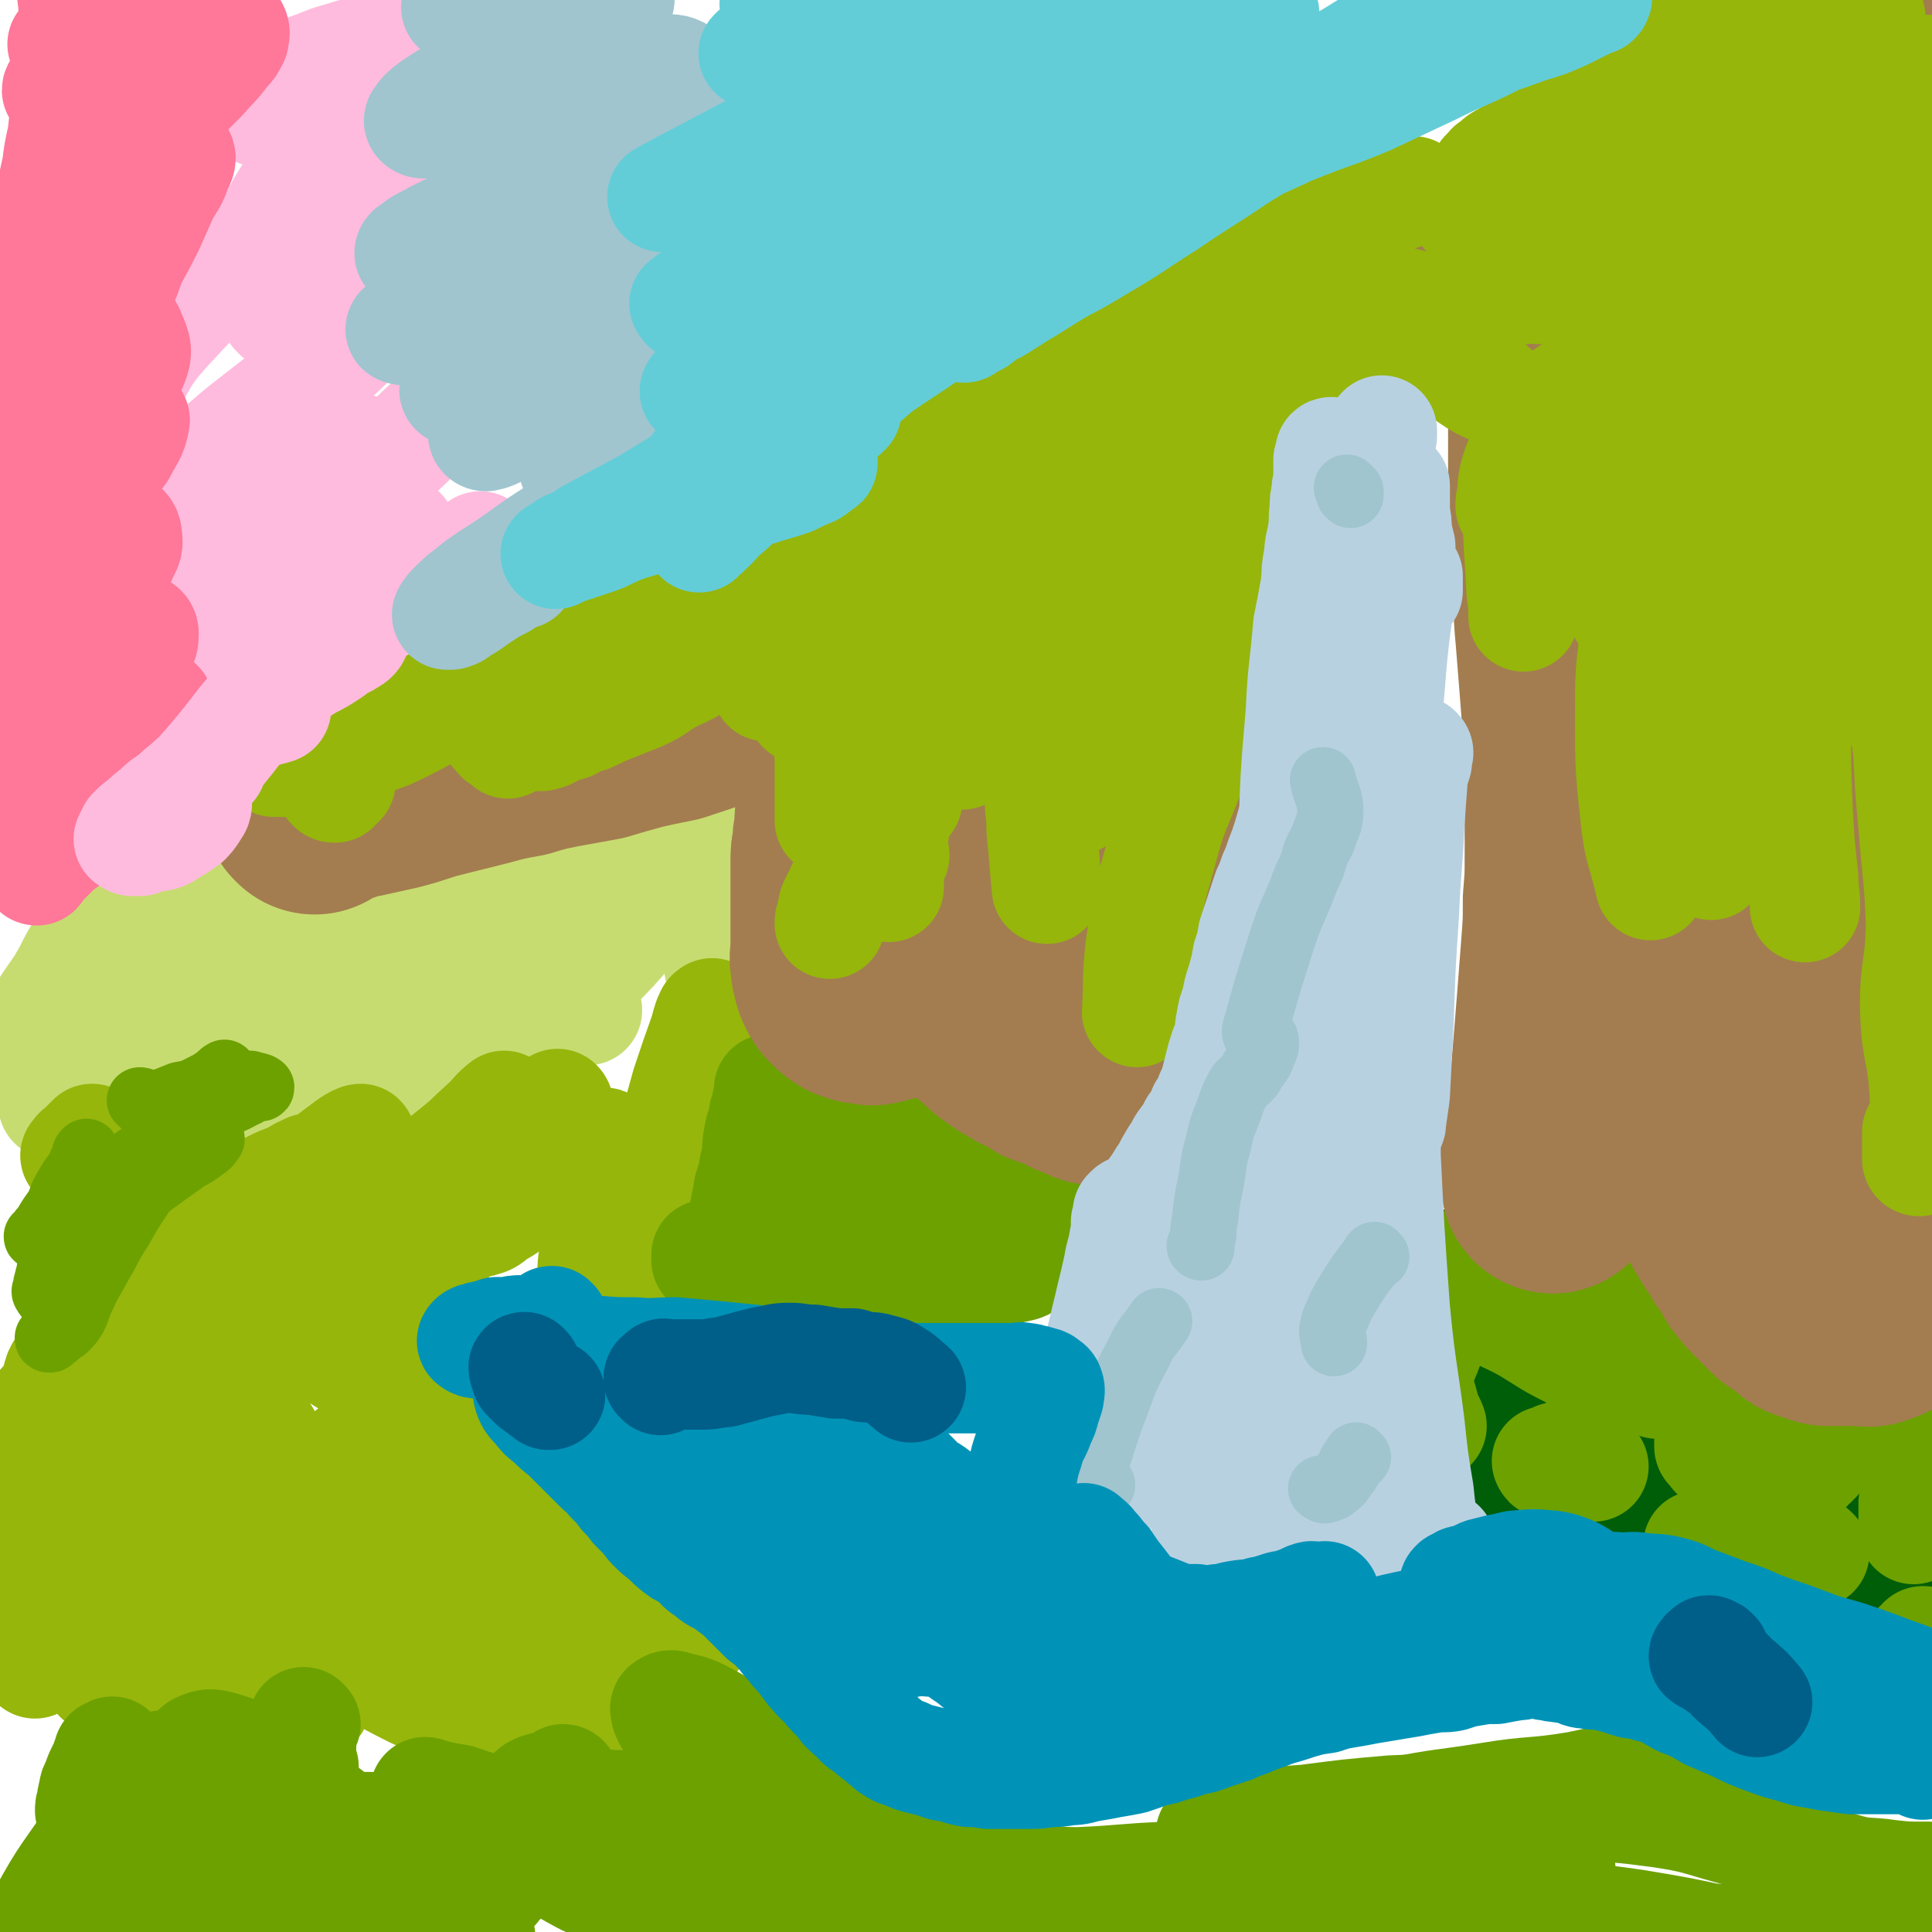 <svg viewBox='0 0 1050 1050' version='1.1' xmlns='http://www.w3.org/2000/svg' xmlns:xlink='http://www.w3.org/1999/xlink'><g fill='none' stroke='#C7DC70' stroke-width='60' stroke-linecap='round' stroke-linejoin='round'><path d='M132,496c-1,-1 -1,-1 -1,-1 -1,-1 0,0 0,0 -1,0 -1,0 -1,1 -1,0 0,0 -1,1 0,1 0,1 -1,2 0,1 -1,1 -1,2 -1,1 -1,1 -1,3 -1,1 0,1 -1,2 -1,1 -1,1 -2,2 0,2 0,2 -1,3 -1,1 0,1 -1,2 0,1 -1,1 -1,2 -1,1 -1,1 -1,2 -1,2 -1,1 -2,3 -1,1 -1,1 -2,2 -2,4 -2,4 -4,7 -2,5 -1,5 -4,9 -3,6 -3,6 -7,12 -3,6 -3,6 -6,12 -3,5 -4,5 -7,10 -3,4 -3,3 -6,7 -2,2 -1,2 -3,4 -1,1 -2,1 -3,1 -1,-1 -1,-2 -1,-3 0,-3 0,-3 1,-6 2,-5 2,-5 4,-10 6,-14 7,-13 14,-27 3,-6 3,-6 5,-13 1,-3 2,-5 2,-6 -1,-1 -2,0 -4,1 -6,6 -6,6 -11,13 -7,8 -7,8 -14,17 -6,9 -6,9 -11,18 -5,8 -6,8 -10,16 -3,5 -2,5 -5,10 0,2 -1,4 -2,4 0,-1 1,-3 2,-5 2,-6 2,-6 4,-12 3,-11 3,-11 7,-22 4,-12 4,-12 8,-24 4,-11 4,-11 8,-22 3,-8 4,-8 7,-16 1,-3 2,-5 2,-8 0,0 -1,1 -2,2 -3,4 -3,4 -6,8 -5,7 -5,7 -10,13 -6,9 -6,9 -12,18 -6,9 -6,9 -12,17 -6,8 -5,8 -11,14 -5,6 -5,6 -11,11 -2,2 -4,3 -5,3 -1,0 0,-2 0,-4 2,-5 2,-5 5,-10 5,-8 5,-7 9,-15 6,-9 6,-8 11,-17 4,-8 4,-8 9,-16 3,-5 3,-5 6,-11 2,-2 3,-4 2,-4 0,0 -1,2 -2,4 -4,6 -4,6 -7,12 -5,11 -6,11 -9,23 -3,12 -2,12 -3,25 -2,14 -2,14 -4,29 0,5 0,5 0,9 '/><path d='M189,488c0,0 -1,-1 -1,-1 -1,0 -1,1 -1,2 -1,1 -2,1 -3,3 -3,4 -3,4 -6,9 -5,7 -5,8 -10,15 -4,8 -5,8 -8,15 -3,7 -4,7 -6,14 -1,5 -2,5 -1,11 0,3 0,4 2,6 2,1 3,0 5,-1 4,-2 4,-3 7,-6 9,-9 8,-10 17,-19 14,-15 15,-14 29,-28 14,-14 13,-14 26,-29 9,-10 9,-10 18,-20 4,-4 4,-5 8,-9 1,0 2,0 2,0 -3,5 -3,6 -7,12 -14,20 -14,20 -29,40 -18,24 -19,23 -36,48 -12,18 -12,18 -23,37 -7,11 -8,11 -14,23 -3,7 -3,8 -5,15 -1,3 -3,8 -2,7 3,-2 4,-6 9,-12 8,-13 7,-13 17,-25 16,-20 16,-20 34,-39 17,-18 18,-18 36,-35 11,-11 10,-11 22,-20 6,-5 6,-5 13,-9 2,-1 5,-2 5,-1 0,1 -3,2 -5,4 -6,7 -6,7 -12,14 -12,15 -12,15 -23,31 -11,15 -11,16 -20,32 -5,9 -4,9 -8,18 -2,4 -3,5 -3,9 0,2 0,4 1,4 3,0 4,-2 6,-4 7,-7 7,-6 13,-14 13,-15 13,-16 24,-32 12,-17 12,-17 24,-34 9,-13 9,-13 19,-27 5,-8 6,-8 11,-17 4,-4 3,-5 6,-10 1,0 2,-1 2,-1 0,0 -1,1 -1,2 -5,8 -4,8 -9,16 -9,13 -10,13 -19,25 -13,17 -13,17 -26,34 -9,13 -9,13 -18,26 -4,6 -6,7 -9,13 0,2 2,2 4,1 7,-4 8,-4 15,-10 15,-13 14,-14 30,-28 18,-16 20,-15 38,-32 22,-20 21,-21 41,-43 11,-11 11,-12 22,-24 2,-2 4,-4 4,-4 -1,0 -3,2 -5,5 -7,10 -6,10 -13,20 -15,19 -15,19 -31,37 -12,14 -12,14 -25,27 -7,6 -8,5 -14,12 -4,3 -4,3 -6,7 -1,1 -1,1 -1,3 0,1 0,1 1,2 2,0 2,1 4,0 7,-1 7,-2 13,-4 1,0 1,0 2,0 '/><path d='M418,489c0,0 -1,-1 -1,-1 1,1 1,1 2,2 1,1 2,1 1,2 0,1 -1,1 -2,3 -3,3 -2,3 -5,6 -5,6 -5,6 -10,12 -6,7 -6,6 -12,13 '/><path d='M421,487c0,-1 0,-2 -1,-1 0,0 0,1 -1,1 -1,2 -1,1 -2,2 -3,4 -3,4 -5,7 -4,5 -4,5 -7,11 '/></g>
<g fill='none' stroke='#96B60B' stroke-width='60' stroke-linecap='round' stroke-linejoin='round'><path d='M388,552c-1,0 -1,-2 -1,-1 -1,0 -1,1 -2,3 -1,3 -1,3 -2,7 -5,14 -5,14 -10,29 -5,18 -5,18 -10,37 -3,16 -3,16 -5,32 -2,10 -2,10 -3,21 -1,8 -2,9 0,16 0,3 1,3 3,5 1,1 2,2 3,2 2,-1 2,-2 3,-3 1,-3 1,-3 1,-5 1,-5 0,-5 0,-9 0,-6 0,-6 0,-12 1,-9 1,-9 2,-18 3,-11 3,-11 6,-23 3,-10 2,-11 5,-21 3,-8 2,-9 6,-16 2,-5 4,-8 5,-10 1,0 1,3 0,6 -3,9 -3,9 -7,18 -5,12 -5,12 -12,23 -5,11 -6,11 -13,21 -5,10 -5,10 -11,19 -4,8 -4,8 -10,16 -4,5 -4,5 -8,11 -2,2 -2,4 -5,5 0,0 -1,-1 -1,-2 -1,-5 -1,-5 0,-10 0,-9 1,-9 2,-18 1,-10 1,-10 3,-20 1,-8 2,-8 3,-17 1,-6 2,-7 1,-13 -1,-2 -1,-4 -3,-4 -4,0 -5,3 -9,5 -6,4 -6,4 -11,8 -7,4 -7,4 -14,9 -7,5 -7,4 -13,9 -5,3 -5,4 -11,7 -4,3 -4,4 -9,5 -1,1 -3,-1 -2,-2 1,-6 2,-6 6,-12 6,-10 6,-10 14,-20 7,-9 7,-9 14,-18 5,-6 5,-7 10,-12 0,0 1,1 0,1 -5,8 -5,8 -11,16 -12,15 -12,15 -25,30 -13,15 -13,15 -27,31 -9,11 -9,12 -19,22 -5,5 -5,6 -11,9 -3,3 -5,4 -8,3 -2,-1 -1,-3 -2,-6 0,-4 0,-5 1,-9 3,-10 3,-10 9,-19 7,-13 8,-13 17,-25 10,-13 10,-13 21,-26 8,-9 8,-9 16,-16 5,-5 5,-6 10,-10 0,0 0,1 0,1 -4,4 -4,3 -8,7 -10,9 -9,9 -19,17 -16,13 -16,12 -32,24 -11,9 -11,9 -23,17 -7,4 -7,5 -14,8 -4,1 -5,2 -8,1 -2,-1 -2,-3 -2,-6 0,-4 1,-5 3,-9 4,-6 4,-6 8,-13 3,-6 4,-6 8,-12 3,-6 4,-6 7,-12 1,-2 3,-4 2,-5 -1,0 -3,1 -6,3 -12,9 -12,9 -24,18 -15,11 -14,12 -29,23 -12,8 -11,8 -23,16 -8,6 -8,6 -16,10 -4,3 -6,5 -8,5 -1,0 0,-3 2,-4 3,-4 3,-4 7,-8 8,-7 8,-7 17,-14 8,-6 8,-7 17,-13 9,-5 9,-5 19,-10 6,-3 6,-3 12,-6 2,-2 5,-4 4,-4 -2,1 -5,2 -9,5 -6,2 -6,2 -12,5 -10,5 -10,5 -19,10 -9,5 -10,4 -17,11 -8,7 -7,8 -13,16 -1,2 -1,2 -3,5 '/><path d='M51,620c0,0 0,-1 -1,-1 0,0 0,1 0,1 0,1 -1,1 -1,1 -1,2 0,2 -1,4 -1,3 -1,3 -2,6 -1,2 -1,2 -1,3 '/><path d='M48,623c0,0 -1,-1 -1,-1 -1,1 0,2 -1,3 -1,0 -1,0 -2,0 -2,1 -2,2 -3,3 '/><path d='M53,741c0,-1 -1,-1 -1,-1 0,0 0,0 0,0 -1,1 -1,1 -3,2 -3,1 -3,-1 -6,1 -3,2 -4,3 -6,7 -5,8 -5,9 -9,18 -6,15 -8,15 -13,31 -6,23 -5,24 -8,48 -2,13 -1,13 -1,27 '/><path d='M24,765c0,-1 -1,-2 -1,-1 0,0 1,0 1,1 2,3 3,2 3,5 0,12 0,12 -1,24 -1,19 -2,19 -3,38 0,12 0,12 0,23 '/><path d='M53,762c0,0 -1,-1 -1,-1 0,0 0,0 0,1 -1,2 -1,2 -1,4 -3,16 -2,16 -4,31 -3,23 -4,23 -6,46 -2,24 -2,24 -3,47 -1,4 0,4 -1,9 '/><path d='M36,742c0,-1 0,-1 -1,-1 0,0 1,0 0,0 0,1 0,1 -1,2 -2,3 -2,3 -3,7 -3,18 -3,18 -5,36 -2,25 -2,25 -4,51 -2,29 -1,29 -3,59 0,4 0,4 0,8 '/><path d='M54,769c0,0 0,-1 -1,-1 0,1 0,1 0,2 0,4 0,4 -1,7 0,12 0,12 -1,23 0,24 0,24 -1,48 0,21 -1,21 0,42 1,11 2,11 4,22 '/><path d='M89,753c0,0 -1,-1 -1,-1 0,-1 1,0 1,-1 1,-9 1,-9 1,-18 0,-11 0,-11 -1,-22 0,-2 -2,-5 -2,-4 -3,5 -3,8 -4,16 -4,32 -5,32 -6,64 -2,38 -2,38 -1,75 0,24 -1,25 3,48 1,6 3,6 7,11 2,2 4,3 5,2 4,-4 3,-6 5,-13 1,-10 1,-10 1,-19 0,-16 0,-16 0,-32 0,-13 -1,-13 0,-26 1,-9 1,-9 3,-17 0,-2 1,-2 2,-3 1,-1 2,-2 3,-2 1,0 1,1 2,2 1,2 1,2 2,4 2,6 2,6 4,12 4,14 4,14 8,28 7,18 6,18 14,35 4,11 4,11 10,21 4,5 6,10 9,9 4,-1 5,-6 6,-13 3,-16 5,-16 3,-32 -3,-31 -6,-31 -13,-61 -8,-30 -8,-30 -18,-59 -5,-17 -5,-23 -12,-34 -2,-3 -5,2 -6,6 -2,13 -1,13 -1,27 0,27 0,27 3,55 3,27 1,28 8,54 5,20 5,21 15,39 5,11 6,11 15,19 5,5 8,6 13,6 4,-1 5,-4 6,-8 2,-8 2,-9 1,-18 -1,-21 -1,-21 -5,-42 -5,-25 -4,-25 -12,-50 -5,-16 -5,-17 -13,-31 -4,-6 -5,-8 -12,-10 -4,-1 -6,1 -10,4 -1,1 -1,2 -1,4 0,2 0,2 0,3 2,6 2,6 5,11 8,17 7,18 17,35 15,26 13,28 32,51 20,23 20,27 46,40 23,12 26,7 53,10 19,2 19,0 38,0 6,0 6,-1 11,-2 '/><path d='M132,726c-1,-1 -1,-1 -1,-1 0,-1 0,-1 1,-1 0,-1 0,-1 1,-1 1,-1 1,-1 2,-1 4,-1 4,-2 8,-1 7,0 7,-1 13,2 14,6 14,6 28,14 18,11 18,11 36,23 21,14 20,15 40,30 18,13 18,13 35,28 17,15 16,16 34,33 15,14 14,15 31,28 7,7 8,6 16,11 1,0 1,0 1,0 '/><path d='M257,817c0,-1 0,-1 -1,-1 0,-1 0,-1 0,-1 -1,-1 -1,-1 -1,-1 -1,0 -2,0 -2,0 0,3 0,4 2,7 5,14 4,14 11,27 10,21 10,21 22,41 11,18 11,19 25,35 7,8 8,10 17,14 5,2 7,1 10,-2 4,-3 5,-5 4,-10 -5,-15 -7,-15 -16,-29 -13,-22 -13,-22 -29,-41 -24,-27 -23,-28 -50,-52 -13,-11 -14,-12 -30,-18 -9,-3 -10,-1 -19,1 -6,1 -8,0 -11,5 -4,5 -3,7 -2,15 1,14 0,15 6,29 11,23 13,23 28,44 13,20 12,22 29,37 11,9 13,8 27,13 9,3 9,3 19,3 4,0 5,0 7,-2 2,-2 2,-3 2,-5 -3,-6 -4,-6 -9,-11 -8,-11 -9,-10 -18,-21 -14,-18 -14,-18 -29,-36 -15,-18 -14,-19 -30,-36 -6,-7 -8,-11 -13,-13 -2,-1 -1,3 -1,6 0,2 0,2 0,5 0,3 -1,3 0,5 5,11 5,11 11,21 10,18 10,19 22,36 11,15 11,16 24,30 7,7 8,8 16,13 2,2 4,2 5,1 1,-1 1,-2 0,-3 0,-2 -1,-1 -3,-3 -5,-5 -5,-5 -10,-11 -8,-7 -8,-7 -15,-14 -8,-9 -8,-9 -16,-18 -7,-7 -6,-8 -13,-15 -6,-6 -6,-5 -11,-11 -3,-2 -2,-3 -5,-4 -1,-1 -2,-1 -2,0 3,6 4,7 8,14 7,10 7,10 14,20 6,9 6,9 14,18 7,7 6,8 14,14 6,4 7,4 14,6 6,2 6,1 12,1 2,0 2,0 4,0 '/></g>
<g fill='none' stroke='#6CA100' stroke-width='60' stroke-linecap='round' stroke-linejoin='round'><path d='M62,953c0,0 -1,-1 -1,-1 0,0 0,0 0,1 -1,0 -1,0 -2,0 0,1 0,2 -1,3 -1,3 -1,3 -2,5 -2,4 -2,4 -3,7 -1,3 -2,3 -2,6 -1,3 -1,3 -1,6 -1,2 -1,2 -1,4 '/><path d='M88,961c0,-1 0,-2 -1,-1 0,0 0,0 -1,1 -3,1 -4,1 -6,3 -7,5 -7,5 -12,12 -9,11 -9,11 -17,22 -14,21 -15,20 -27,42 -12,20 -11,21 -22,42 '/><path d='M104,976c0,0 -1,-1 -1,-1 -1,1 -1,1 -1,3 -2,3 -2,3 -3,6 -4,10 -4,10 -8,19 -5,12 -5,12 -9,24 -3,10 -3,10 -6,20 '/><path d='M110,982c0,-1 -1,-1 -1,-1 0,0 0,0 0,1 -1,0 -1,0 -1,1 -3,5 -4,4 -4,9 -3,13 -3,13 -3,27 1,22 1,22 4,45 3,20 4,19 8,39 '/><path d='M166,937c0,0 -1,-1 -1,-1 0,0 0,1 0,2 0,0 -1,0 -1,0 0,10 -1,11 0,21 1,15 1,15 4,30 3,15 3,15 8,30 3,11 4,10 8,21 '/><path d='M165,961c0,-1 0,-2 -1,-1 0,0 0,0 0,1 -1,1 -1,1 -1,3 0,4 0,4 1,8 1,8 1,8 4,16 3,9 2,10 8,19 6,10 7,11 16,19 9,9 9,10 20,16 8,4 9,4 18,6 6,1 7,2 14,1 5,-1 5,-2 10,-6 4,-2 7,-2 7,-5 -1,-12 -1,-14 -8,-25 -5,-8 -6,-8 -15,-12 -8,-5 -9,-4 -19,-6 -10,-2 -10,-2 -21,-2 -11,0 -11,1 -23,2 -10,1 -10,1 -21,3 -9,1 -8,1 -17,3 -6,1 -6,0 -12,2 -2,1 -4,1 -4,3 1,3 3,4 7,8 8,6 8,6 17,11 9,7 9,7 20,12 10,5 10,5 21,8 11,4 11,5 22,8 10,2 10,2 20,4 8,1 9,1 17,1 6,-1 7,0 13,-2 2,0 3,-1 3,-3 -1,-3 -2,-4 -5,-7 -13,-11 -14,-10 -27,-21 -22,-17 -22,-17 -45,-35 -19,-14 -18,-15 -38,-28 -11,-7 -11,-8 -23,-12 -7,-2 -9,-3 -15,0 -3,2 -2,5 -3,9 -1,6 -2,6 -1,11 2,8 2,9 7,15 10,11 10,13 23,21 23,14 23,14 49,22 24,7 25,8 49,8 17,0 20,-1 34,-8 7,-4 4,-8 10,-15 5,-7 5,-7 11,-13 3,-4 2,-4 5,-7 1,-3 2,-3 2,-5 0,-1 0,-1 0,-1 -1,0 -1,1 -2,1 -3,0 -3,0 -6,0 -6,-1 -6,-1 -12,-3 -7,-1 -7,-1 -13,-3 -6,-2 -6,-2 -12,-4 -6,-1 -6,-1 -11,-2 -4,-1 -6,-2 -7,-2 0,0 2,1 4,2 7,4 7,4 15,8 22,12 21,13 43,24 23,12 23,15 48,22 18,6 20,4 39,4 13,-1 14,-1 26,-5 9,-2 9,-3 17,-7 2,-1 2,-1 4,-2 '/><path d='M307,968c0,0 0,-1 -1,-1 0,1 0,2 0,2 -3,1 -3,1 -6,1 -3,1 -4,1 -7,2 -2,1 -3,1 -4,3 0,1 0,2 1,2 3,2 4,2 7,2 18,1 18,1 36,2 22,1 22,1 43,3 17,1 17,1 34,2 11,1 11,1 21,1 5,0 5,0 10,-1 4,0 5,0 7,-2 1,-1 2,-2 1,-4 -2,-3 -3,-2 -5,-5 -8,-5 -8,-5 -15,-10 -10,-8 -10,-8 -20,-15 -9,-6 -8,-6 -17,-12 -7,-4 -7,-4 -13,-7 -5,-2 -5,-2 -10,-3 -3,-1 -5,-2 -7,0 -1,0 0,2 0,3 1,2 1,3 2,4 7,7 7,7 14,13 12,10 12,11 25,19 16,11 16,11 32,20 15,8 15,8 31,14 16,6 16,5 34,10 20,6 20,5 40,11 22,6 22,10 44,13 14,2 14,-1 28,-2 4,0 4,0 8,0 '/><path d='M425,1017c0,0 -1,-1 -1,-1 0,0 0,1 -1,2 0,0 0,0 -1,0 0,0 0,-1 0,-1 2,1 2,1 4,2 4,1 5,0 9,1 9,1 9,2 17,4 17,3 17,3 33,5 25,2 25,2 51,2 24,1 24,2 48,1 21,-2 21,-2 42,-7 20,-4 20,-6 39,-12 23,-8 23,-9 46,-16 24,-7 24,-7 48,-12 25,-5 25,-4 50,-8 24,-4 24,-2 48,-6 20,-4 20,-5 39,-8 2,-1 2,-1 3,-1 0,0 0,0 0,0 '/><path d='M659,998c0,0 -1,-1 -1,-1 0,0 1,0 2,-1 2,0 2,0 4,0 7,-2 7,-2 15,-3 16,-3 16,-3 31,-4 23,-3 23,-3 46,-5 24,-1 24,-1 49,-2 25,-1 25,-1 50,0 24,0 24,0 47,3 20,3 20,4 38,9 16,4 16,5 31,10 15,6 15,7 30,11 13,4 13,2 26,4 9,1 9,1 18,1 1,0 2,0 3,0 0,0 -1,1 -1,2 '/><path d='M813,1028c0,0 -1,-1 -1,-1 0,1 1,1 2,2 0,0 0,1 1,1 3,1 3,0 6,1 5,2 5,2 11,4 9,3 9,4 18,5 19,4 19,3 39,6 24,4 24,4 47,9 19,4 19,6 38,9 11,2 11,2 22,1 6,-1 6,-1 12,-4 4,-2 4,-2 7,-5 2,-1 2,-2 2,-3 0,-1 -1,-1 -2,-1 -1,-1 -1,-2 -3,-2 -3,0 -3,1 -7,1 -5,1 -5,1 -11,2 -9,0 -9,0 -18,0 -16,1 -16,1 -31,1 -25,-1 -26,1 -50,-2 -35,-5 -34,-8 -68,-13 -29,-5 -29,-6 -57,-7 -25,-2 -25,0 -50,1 -21,1 -21,2 -43,4 -16,1 -16,2 -32,3 -10,1 -10,2 -20,3 -6,0 -6,0 -11,-1 -3,0 -4,0 -6,-2 -1,0 0,-1 0,-1 1,0 1,0 2,0 2,0 2,0 3,0 4,0 4,0 7,1 8,1 8,1 16,2 16,1 16,2 33,2 24,1 24,2 47,1 23,-1 23,-1 47,-4 19,-2 19,-2 37,-5 13,-2 13,-3 25,-6 8,-2 8,-2 15,-6 3,-2 3,-2 6,-5 1,-1 1,-1 2,-2 0,0 0,-1 0,-1 -1,0 -1,1 -2,1 -2,0 -3,-1 -5,0 -4,0 -4,1 -7,1 -8,1 -8,1 -15,1 -12,0 -12,0 -24,0 -23,-1 -23,-1 -46,-1 -26,0 -26,-1 -53,0 -31,0 -31,1 -61,2 -25,1 -25,2 -49,3 -13,0 -13,-1 -26,-2 -7,0 -7,0 -14,-1 -4,0 -4,0 -8,-1 0,-1 0,-1 0,-1 -1,-1 -1,0 -2,0 -1,0 -1,-1 -2,0 0,0 -1,0 -1,1 0,0 1,0 2,0 3,1 3,1 6,2 '/></g>
<g fill='none' stroke='#005E09' stroke-width='60' stroke-linecap='round' stroke-linejoin='round'><path d='M806,685c0,0 0,0 -1,-1 0,0 0,-1 -1,-1 0,0 -1,-1 -2,-1 -1,1 -1,1 -2,2 -2,2 -2,2 -3,4 -2,3 -2,3 -2,7 -1,3 -2,3 -2,7 0,4 0,5 0,9 0,7 0,7 0,14 1,8 2,8 3,16 2,8 2,9 4,17 2,8 2,8 4,16 2,6 2,7 4,13 2,3 2,3 4,7 2,2 2,2 4,5 0,1 0,1 1,2 1,1 1,1 3,2 1,1 1,0 3,1 2,0 1,0 3,1 2,0 2,0 4,1 4,1 4,1 7,2 5,2 5,2 9,3 5,2 5,2 11,4 6,2 6,1 12,3 7,3 7,3 14,5 8,3 8,3 16,6 8,3 8,3 16,5 8,3 8,3 16,5 7,3 7,2 15,5 8,2 8,2 16,4 8,2 8,2 16,4 8,2 8,2 15,4 8,3 8,3 17,5 8,2 8,2 16,4 5,2 5,2 10,5 4,2 4,2 8,4 '/><path d='M856,666c0,-1 -1,-2 -1,-1 0,0 0,1 0,1 -1,1 -1,1 -1,2 0,0 0,0 0,0 0,1 0,1 0,2 0,0 0,0 0,1 0,0 -1,0 -1,1 0,0 0,0 0,1 0,1 1,1 1,3 0,2 0,2 0,4 0,2 0,2 0,4 0,1 0,1 0,3 0,1 0,1 0,3 0,2 0,2 0,3 1,2 1,2 2,4 2,2 2,2 5,4 5,5 5,5 10,9 11,9 11,9 23,17 12,10 12,10 25,18 10,7 10,7 21,13 10,5 10,5 20,10 9,4 9,4 17,7 9,4 9,3 18,7 7,3 8,2 15,6 8,4 9,3 16,8 6,5 5,6 10,12 2,2 1,2 3,4 '/><path d='M907,790c0,0 -1,0 -1,-1 -1,0 -1,0 -2,0 -2,-1 -2,-1 -5,-1 -2,0 -2,0 -5,-1 -3,0 -3,-1 -6,-1 0,0 0,0 0,1 1,0 1,0 2,1 11,4 11,3 21,7 19,8 18,10 36,17 17,8 17,8 34,13 20,5 21,4 41,7 5,1 5,2 11,3 4,1 4,1 7,1 2,1 3,1 5,2 1,0 2,0 2,1 0,0 -2,1 -3,1 -5,0 -5,1 -10,0 -14,-3 -14,-2 -27,-7 -23,-8 -23,-8 -44,-19 -27,-13 -27,-13 -53,-29 -19,-12 -18,-14 -37,-27 -12,-8 -12,-8 -25,-14 -5,-3 -5,-3 -11,-5 -5,-1 -5,-1 -9,-1 -2,-1 -2,0 -4,0 -1,0 -2,0 -3,-1 0,0 0,0 0,-1 0,0 0,0 0,-1 1,0 1,0 1,0 1,-1 1,-1 1,-1 1,-1 1,0 2,0 0,0 0,0 1,0 1,0 1,-1 1,0 3,0 3,0 5,2 8,6 8,6 15,13 1,0 1,0 2,1 '/></g>
<g fill='none' stroke='#6CA100' stroke-width='60' stroke-linecap='round' stroke-linejoin='round'><path d='M385,683c0,0 0,-1 -1,-1 0,0 0,1 0,2 0,1 0,1 0,1 1,1 1,1 2,1 2,1 3,0 5,1 4,1 4,1 8,1 6,1 6,1 11,1 9,1 9,1 18,1 15,1 15,2 30,2 17,1 17,1 33,1 11,0 11,0 22,0 9,0 9,0 17,0 6,-1 6,-1 12,-2 5,-1 5,-1 9,-2 5,-1 5,-1 8,-3 3,-2 3,-2 5,-4 1,0 2,0 2,-1 1,-1 0,-2 0,-3 0,-1 0,-1 0,-2 0,0 1,-1 0,-1 0,0 0,0 0,0 -1,0 -1,-1 -1,-1 0,-1 -1,-1 -1,-1 -1,-2 0,-2 -1,-4 0,-3 0,-3 -1,-6 -1,-3 -1,-3 -1,-7 -1,-4 -1,-4 -1,-7 -1,-4 -1,-4 -1,-8 -1,-4 -1,-4 -2,-7 -2,-4 -2,-4 -3,-8 -1,-3 0,-3 -2,-7 -1,-2 -1,-2 -2,-5 -1,-2 -1,-3 -2,-5 -1,-2 -1,-2 -2,-4 -1,-2 -1,-3 -2,-4 -1,-1 -2,-1 -3,-2 -2,0 -3,0 -5,0 -4,0 -4,0 -8,0 -4,0 -4,0 -8,0 -5,0 -5,0 -11,0 -5,0 -5,0 -11,0 -6,0 -6,0 -12,-1 -7,0 -7,0 -13,-1 -7,0 -7,0 -13,-1 -6,0 -6,0 -12,-1 -5,0 -5,0 -11,-1 -5,0 -5,-1 -9,-1 -3,0 -3,0 -6,0 -2,-1 -2,0 -4,0 0,-1 0,-1 0,-1 0,0 0,0 0,0 0,0 0,0 0,1 0,0 0,0 0,1 0,1 0,1 0,2 -1,2 -1,2 -1,4 -1,4 -2,4 -2,9 -2,5 -2,5 -3,11 -1,7 0,7 -2,14 -1,6 -1,6 -3,12 -1,6 -1,6 -2,11 -1,5 -1,4 -2,9 0,3 0,3 0,6 0,3 0,4 2,6 2,2 3,1 6,2 5,0 5,0 11,-1 7,-1 7,-1 15,-2 9,-2 9,-2 17,-5 9,-2 9,-2 17,-5 7,-2 7,-2 14,-3 6,-1 6,-1 11,-2 3,0 3,0 7,0 3,0 3,0 5,0 2,0 2,0 3,1 2,0 2,0 3,1 1,0 1,0 2,0 1,1 1,1 1,2 1,0 1,0 1,1 0,0 0,0 0,0 -2,-1 -2,-1 -3,-2 -6,-3 -6,-3 -13,-7 -11,-6 -10,-6 -21,-12 -11,-6 -11,-6 -23,-12 -8,-4 -8,-4 -17,-8 -5,-2 -6,-2 -10,-4 0,-1 1,-1 2,-1 11,1 11,2 23,3 '/><path d='M515,636c0,-1 0,-1 -1,-1 0,-1 0,-1 -1,-1 0,-1 -1,-1 -1,-2 0,-1 0,-2 1,-3 3,-2 3,-1 6,-3 '/><path d='M918,743c0,0 0,-1 -1,-1 -1,-1 -1,0 -2,-1 -6,-4 -6,-4 -12,-7 -9,-6 -9,-5 -18,-11 -9,-6 -10,-6 -18,-14 -5,-5 -5,-6 -8,-12 -3,-4 -3,-5 -4,-9 0,-1 1,-1 2,-2 0,0 0,0 0,0 0,0 0,1 0,1 0,1 0,1 0,2 0,1 -1,1 0,2 1,5 1,5 3,10 3,7 3,7 7,13 5,7 5,7 10,14 4,6 4,6 9,11 4,5 5,5 9,9 3,2 6,3 6,4 -1,0 -5,-2 -9,-3 -5,-2 -5,-2 -10,-4 -7,-2 -7,-2 -14,-4 -7,-3 -8,-2 -15,-6 -8,-4 -8,-4 -16,-9 -8,-5 -8,-5 -16,-9 -7,-3 -7,-4 -15,-6 -7,-2 -7,-2 -13,-3 -5,-1 -5,0 -9,0 -1,0 -1,0 -1,0 0,-1 0,-1 1,-2 3,-3 3,-3 6,-6 4,-4 4,-4 7,-8 4,-5 4,-5 7,-10 3,-3 3,-4 5,-6 1,-1 1,0 1,0 -2,3 -2,3 -4,5 -3,5 -3,5 -6,10 -4,7 -4,7 -8,14 -5,7 -5,7 -10,14 -4,8 -4,8 -7,16 -3,7 -3,7 -4,15 0,7 1,7 3,15 1,5 2,5 4,10 '/><path d='M855,790c0,0 0,-1 -1,-1 0,0 0,1 -1,1 -1,1 -1,1 -3,1 -2,1 -2,1 -4,1 -2,1 -2,1 -4,2 -1,0 -2,0 -1,0 0,1 0,1 1,1 3,1 3,1 5,2 5,0 5,1 9,1 5,0 5,-1 10,-1 '/><path d='M933,791c0,0 -1,-1 -1,-1 0,0 1,0 1,0 -1,-1 -1,-1 -2,-2 0,0 0,0 -1,-1 0,0 -1,0 -1,-1 0,0 0,0 0,0 1,-1 0,-1 0,-2 1,-1 1,-1 2,-2 0,-2 1,-2 2,-3 1,-1 1,-1 3,-2 2,-1 1,-1 3,-2 2,0 2,-1 3,-1 2,0 2,0 3,1 3,2 3,2 4,3 3,3 3,3 5,5 3,5 3,5 6,10 2,3 2,3 3,6 '/><path d='M982,798c0,0 -1,-1 -1,-1 1,-1 1,-1 2,-1 1,-1 1,-1 2,-1 0,-1 0,-1 1,-1 0,-1 0,-1 1,-1 0,-1 0,-1 0,-2 0,0 0,0 1,-1 1,0 1,0 1,0 1,-1 1,-1 2,-2 2,-1 1,-1 3,-2 1,-1 1,-1 3,-2 2,-1 2,-1 4,-1 1,-1 2,0 3,-1 4,-1 4,-1 7,-2 4,0 4,0 9,0 4,-1 4,-1 8,-1 3,0 3,-1 5,0 2,1 2,2 3,4 2,2 2,2 3,5 1,4 0,4 1,8 0,5 0,5 0,9 1,6 1,6 0,12 0,7 0,7 0,13 0,1 0,1 0,1 '/><path d='M986,844c-1,0 -1,-1 -1,-1 0,0 0,1 0,1 0,0 0,0 -1,0 -1,0 -1,0 -2,0 -3,0 -3,0 -6,0 -4,0 -4,0 -8,0 -5,0 -5,0 -9,0 -4,0 -4,0 -8,0 -2,0 -2,0 -4,0 '/><path d='M919,867c0,0 -1,-1 -1,-1 0,-1 1,0 2,-1 0,-1 -1,-1 -1,-2 0,-1 0,-1 1,-3 0,-2 0,-2 1,-5 0,-4 0,-4 1,-8 1,-3 1,-3 1,-7 '/><path d='M1046,893c0,0 -1,0 -1,-1 1,0 2,0 2,1 0,0 0,0 -1,0 0,1 0,1 -1,2 0,0 0,0 -1,0 0,1 0,0 -1,0 0,0 0,0 -1,0 '/></g>
<g fill='none' stroke='#A37D4F' stroke-width='120' stroke-linecap='round' stroke-linejoin='round'><path d='M171,437c0,0 -1,-1 -1,-1 1,-1 1,0 2,-1 1,0 0,0 1,-1 1,0 1,-1 3,-1 4,-1 4,-1 8,-2 5,-2 5,-2 11,-3 9,-2 9,-2 18,-4 12,-3 12,-4 24,-7 12,-3 12,-3 24,-6 11,-3 11,-3 22,-5 10,-3 10,-3 20,-5 11,-2 11,-2 22,-4 10,-3 10,-3 21,-6 9,-2 9,-2 19,-4 9,-3 9,-3 18,-6 9,-3 9,-2 18,-5 7,-3 7,-3 15,-6 7,-2 7,-2 14,-5 6,-2 6,-2 12,-5 5,-3 5,-3 10,-6 4,-2 4,-2 8,-5 3,-3 3,-3 6,-5 3,-3 3,-3 7,-6 3,-2 3,-2 6,-5 3,-3 3,-3 6,-6 4,-3 4,-3 8,-6 3,-3 3,-3 6,-6 5,-4 5,-4 9,-8 4,-3 4,-3 7,-6 4,-3 4,-3 8,-6 4,-3 4,-4 8,-7 4,-4 5,-4 9,-8 4,-4 3,-4 7,-8 5,-5 6,-4 11,-9 6,-4 5,-5 11,-9 6,-4 6,-4 12,-8 7,-4 6,-5 13,-9 7,-4 7,-4 14,-8 8,-5 8,-5 16,-8 8,-5 8,-4 17,-8 7,-4 7,-4 14,-8 8,-4 8,-4 15,-9 7,-4 7,-4 14,-8 6,-4 6,-4 12,-8 5,-3 5,-3 11,-6 5,-2 5,-2 9,-5 5,-3 5,-3 10,-5 4,-3 4,-2 8,-5 4,-2 5,-1 8,-4 3,-2 2,-2 4,-5 '/><path d='M719,181c0,0 0,-1 -1,-1 0,0 0,1 -1,2 0,1 0,1 -1,2 -3,8 -3,8 -7,15 -6,10 -6,10 -12,21 -6,12 -6,12 -12,24 -5,13 -6,13 -10,26 -4,14 -3,14 -5,28 -3,16 -2,16 -5,33 -3,17 -3,17 -6,34 -2,10 -1,10 -3,20 -1,11 -2,11 -3,22 -2,9 -2,9 -3,17 -1,7 -1,7 -2,14 -1,6 -1,6 -2,12 -1,4 -1,5 -2,9 0,5 -1,5 -2,10 -1,6 -1,6 -3,11 -1,6 -1,6 -2,11 -1,4 0,4 -2,9 -1,4 -1,4 -2,8 -1,2 -1,2 -2,3 -1,2 -1,2 -2,3 -1,3 -1,2 -2,5 -1,2 0,2 -1,4 -1,2 -1,2 -1,4 -1,3 -1,3 -2,5 -1,3 0,3 -1,6 -1,4 -1,4 -3,7 -1,3 -1,3 -2,6 -1,3 0,3 -2,7 -1,3 -1,3 -3,6 -2,3 -2,3 -4,6 -1,3 -1,3 -3,5 -1,2 -1,2 -2,4 -1,2 -1,2 -2,3 -2,1 -2,1 -3,2 -2,0 -2,0 -3,0 -2,-1 -2,-2 -4,-2 -1,-1 -1,0 -3,-1 -3,-1 -2,-1 -5,-3 -3,-1 -3,-1 -6,-2 -3,-1 -3,-1 -6,-2 -3,-2 -3,-2 -6,-4 -4,-2 -4,-1 -8,-4 -4,-2 -4,-2 -8,-5 -3,-2 -3,-2 -6,-5 -3,-3 -3,-3 -6,-5 -2,-3 -2,-3 -5,-6 -2,-2 -2,-2 -4,-4 -2,-2 -2,-2 -4,-3 -3,-2 -2,-2 -5,-4 -2,-1 -2,-1 -4,-1 -2,-1 -2,-1 -4,-2 -1,0 -1,0 -3,0 -2,0 -2,0 -3,0 -2,0 -2,0 -4,0 -1,0 -1,0 -3,0 -2,0 -2,0 -3,1 -2,1 -2,2 -3,3 -2,1 -2,1 -4,1 -2,1 -2,1 -4,2 -2,1 -2,1 -4,1 -2,1 -2,1 -4,1 -2,1 -2,1 -4,0 -1,0 -1,0 -3,0 -1,-1 -1,-1 -3,-1 -1,-1 -2,-1 -3,-2 -1,-1 -1,-1 -2,-2 -1,-1 -1,-1 -2,-3 -1,-2 -1,-2 -1,-4 -1,-2 -1,-2 -1,-5 -1,-3 0,-3 0,-6 0,-4 0,-4 0,-7 0,-5 0,-5 0,-10 0,-5 0,-5 0,-10 0,-6 0,-6 0,-11 0,-5 0,-5 0,-10 0,-5 0,-5 1,-9 0,-4 0,-4 1,-9 0,-5 0,-5 1,-9 0,-5 0,-5 1,-9 1,-5 0,-5 1,-9 2,-5 2,-5 4,-10 1,-5 1,-5 3,-10 3,-5 3,-5 6,-10 3,-5 3,-5 7,-9 8,-8 8,-8 17,-15 5,-4 6,-3 11,-6 6,-3 6,-4 12,-7 6,-3 7,-3 13,-6 7,-3 7,-3 14,-6 6,-4 6,-4 12,-7 5,-3 5,-3 11,-6 4,-3 4,-3 9,-6 3,-2 2,-2 5,-5 2,-1 2,-1 3,-3 1,0 1,-1 1,-1 1,0 1,1 0,2 -1,4 -1,4 -2,7 -4,15 -4,15 -9,29 -6,20 -6,20 -11,40 -5,16 -4,16 -9,32 -3,12 -3,12 -6,23 -1,6 -1,6 -2,12 -2,6 -2,6 -3,11 -2,5 -2,5 -4,11 -2,5 -2,5 -3,11 -2,5 -2,5 -3,11 -1,3 -2,3 -2,7 -1,2 -2,5 0,5 4,0 6,-2 12,-5 1,0 1,0 3,-1 '/><path d='M844,643c0,0 -1,0 -1,-1 0,0 1,0 2,-1 0,0 0,0 0,-1 0,0 0,0 0,0 -1,-1 -1,-1 -2,-1 0,-1 -1,-1 -1,-1 0,-1 0,-1 0,-1 1,-1 0,-1 0,-1 0,-3 0,-3 0,-5 1,-5 1,-5 1,-9 1,-7 2,-7 3,-13 1,-10 1,-10 2,-20 1,-11 1,-11 2,-23 1,-12 1,-12 2,-25 1,-13 1,-13 2,-26 1,-13 1,-13 1,-26 1,-12 1,-12 1,-24 0,-11 0,-11 0,-23 0,-12 0,-12 0,-24 0,-10 0,-10 -1,-21 -1,-13 -1,-13 -2,-26 -1,-12 -1,-12 -2,-25 -1,-11 -1,-11 -1,-22 -1,-10 -1,-10 -2,-19 0,-17 -1,-17 -1,-33 0,-6 0,-6 0,-13 0,-6 0,-6 0,-12 0,-6 0,-6 0,-12 0,-5 0,-5 0,-11 1,-6 1,-6 2,-12 0,-6 0,-6 1,-12 0,-5 0,-5 1,-11 0,-4 -1,-4 0,-8 0,-5 1,-5 1,-9 0,-4 0,-4 0,-8 1,-4 1,-4 1,-7 0,-4 1,-4 1,-8 0,-4 0,-4 0,-8 0,-3 0,-3 1,-7 0,-3 0,-3 1,-7 0,-4 0,-4 1,-8 0,-4 0,-4 1,-8 0,-4 0,-4 1,-8 1,-3 1,-3 2,-7 3,-7 3,-7 5,-13 2,-3 2,-3 4,-5 1,-3 1,-3 3,-6 2,-2 2,-2 4,-5 2,-2 2,-2 4,-4 2,-2 2,-2 4,-4 3,-2 3,-2 5,-5 2,-2 2,-2 5,-4 3,-2 3,-2 5,-4 3,-2 3,-1 6,-3 2,-2 2,-2 5,-3 3,-2 3,-2 6,-4 3,-1 3,-1 6,-3 2,-1 2,-1 5,-3 2,-1 2,-1 5,-2 3,-1 3,-1 6,-2 3,-2 2,-2 5,-4 3,-2 3,-2 6,-3 3,-1 3,-1 5,-2 3,-1 3,-1 6,-2 2,-1 3,-1 5,-1 3,0 3,0 6,-1 2,0 2,0 5,-1 2,0 2,0 4,0 2,0 2,0 4,0 2,0 2,0 3,0 2,0 2,0 3,0 1,0 1,-1 2,0 1,0 2,0 3,1 0,1 0,1 1,1 0,1 0,2 1,3 0,1 0,1 1,2 0,2 0,2 1,3 0,2 0,2 1,4 1,1 1,1 2,3 1,2 1,2 2,4 1,2 1,2 2,4 1,2 1,2 2,5 1,3 1,3 2,5 1,4 1,4 2,7 1,4 1,4 2,7 2,5 1,5 2,9 2,5 2,5 3,11 1,6 1,6 2,12 1,6 1,6 2,13 1,6 1,6 2,13 1,6 1,6 2,13 1,7 1,7 3,15 1,7 1,7 3,14 2,14 2,14 4,28 1,8 1,8 2,16 1,7 2,7 3,15 1,7 0,7 1,14 1,8 1,8 1,15 1,8 1,8 1,16 1,7 1,7 1,14 1,7 0,7 0,14 0,7 0,7 0,13 0,8 0,8 0,15 0,6 0,6 0,12 0,8 0,8 0,16 0,6 1,6 0,13 0,7 0,7 0,14 -1,8 -1,8 -2,15 0,8 0,8 0,16 -1,8 -1,8 -2,16 0,8 0,8 -1,16 -1,8 -1,8 -2,17 0,7 0,7 0,15 -1,7 -2,7 -2,15 -1,8 -1,8 -2,16 0,7 0,7 0,13 -1,6 -1,6 -1,13 0,5 0,5 0,11 0,6 0,6 0,11 0,5 0,5 0,10 0,5 0,5 0,10 0,5 0,5 0,9 0,4 0,4 0,8 0,3 0,3 0,6 0,3 0,3 0,5 0,3 0,3 0,6 0,4 1,4 0,7 0,3 0,3 0,7 -1,3 0,3 0,7 0,3 0,3 0,7 0,3 0,4 0,7 0,3 -1,3 -1,6 0,3 0,3 0,7 0,3 -1,3 -1,6 -1,3 0,3 -1,6 0,4 0,4 -1,7 0,3 0,3 0,6 0,4 0,4 0,7 0,3 0,3 -1,6 0,4 0,4 -1,7 0,3 0,3 -1,5 0,2 0,2 -1,4 -1,2 -1,2 -2,4 -1,1 -1,1 -2,1 -2,1 -2,2 -3,3 -2,0 -2,1 -3,1 -2,1 -2,0 -4,0 -1,0 -1,0 -3,0 -2,0 -2,0 -3,0 -2,0 -2,0 -4,0 -3,0 -3,0 -5,0 -2,0 -2,0 -4,0 -2,0 -2,0 -3,-1 -2,0 -2,0 -3,-1 -2,-1 -2,-1 -4,-1 -1,-1 -1,-2 -3,-3 -1,-1 -1,-1 -3,-2 -2,-1 -2,-1 -3,-2 -2,-1 -2,-1 -3,-2 -2,-2 -2,-2 -4,-4 -3,-3 -3,-3 -7,-7 -2,-3 -2,-3 -4,-5 -2,-3 -1,-3 -3,-6 -2,-3 -2,-2 -4,-5 -2,-3 -1,-3 -3,-5 -2,-3 -2,-3 -4,-6 -1,-3 -1,-3 -3,-5 -1,-3 -1,-3 -3,-6 -1,-3 -1,-3 -2,-7 -2,-3 -2,-3 -3,-7 -1,-5 -1,-5 -2,-9 0,-6 0,-6 -1,-11 0,-6 0,-6 0,-12 0,-5 0,-5 0,-11 0,-5 -1,-5 0,-11 0,-5 0,-5 0,-10 1,-6 1,-6 2,-11 0,-5 0,-5 1,-11 0,-6 0,-6 1,-12 0,-6 0,-6 1,-12 0,-6 0,-6 1,-12 1,-7 1,-7 2,-15 1,-7 1,-7 1,-15 1,-8 2,-8 3,-16 1,-7 1,-7 1,-14 1,-8 1,-8 1,-16 1,-7 1,-7 1,-15 1,-7 1,-7 1,-14 1,-7 1,-7 2,-14 0,-6 0,-6 1,-13 0,-6 0,-6 0,-13 1,-6 1,-6 1,-12 0,-7 0,-7 0,-14 0,-6 0,-6 0,-12 0,-7 0,-7 0,-13 0,-7 0,-7 0,-13 0,-7 0,-7 0,-14 0,-7 0,-7 0,-14 0,-7 0,-7 0,-14 0,-7 0,-7 0,-14 0,-7 -1,-7 -1,-14 0,-7 0,-7 0,-14 0,-7 0,-7 0,-14 0,-6 0,-6 0,-13 0,-6 0,-6 0,-13 0,-5 0,-5 0,-11 0,-5 0,-5 0,-10 0,-5 0,-5 0,-9 0,-4 0,-4 0,-8 0,-4 0,-4 0,-8 0,-4 0,-4 0,-8 0,-4 0,-4 0,-8 0,-4 0,-4 0,-7 -1,-4 -1,-4 -1,-7 0,-3 -1,-3 -1,-6 0,-2 0,-2 0,-4 0,-1 0,-1 0,-1 0,-1 0,-1 0,-1 0,0 0,0 1,1 0,3 0,3 1,5 9,10 10,10 19,20 7,7 7,7 14,13 '/></g>
<g fill='none' stroke='#96B60B' stroke-width='60' stroke-linecap='round' stroke-linejoin='round'><path d='M185,425c0,0 -1,-2 -1,-1 -1,0 0,1 0,2 -1,1 -1,1 -2,1 0,1 0,1 0,1 -1,0 -1,0 -2,-1 -1,-1 0,-2 -1,-3 0,-2 0,-2 0,-4 0,-2 -1,-2 0,-3 2,-4 3,-4 6,-6 4,-3 4,-3 9,-6 6,-4 6,-4 12,-7 7,-4 7,-4 15,-8 7,-4 6,-4 14,-7 4,-3 4,-3 9,-5 2,0 4,-1 5,0 0,0 -2,1 -3,2 -6,4 -6,4 -12,7 -7,4 -7,4 -15,8 -8,4 -8,4 -17,7 -8,4 -7,4 -16,7 -6,2 -7,2 -14,3 -5,1 -5,1 -11,2 -5,0 -5,0 -10,0 -1,0 -1,0 -2,0 0,0 0,0 0,0 0,0 0,0 0,0 1,0 1,0 2,0 4,-2 5,-2 9,-4 4,-2 4,-2 9,-5 6,-3 6,-4 12,-7 5,-3 5,-3 11,-5 6,-2 6,-3 12,-4 5,-1 6,-1 11,-1 5,-1 5,-1 11,-2 3,0 3,1 7,1 1,0 1,0 2,0 '/><path d='M276,404c0,-1 -1,-1 -1,-1 -1,-1 -1,-1 -2,-2 0,0 -1,0 -1,0 -1,-1 -1,-1 -1,-2 -1,0 -1,0 -1,-1 -1,0 -1,0 -1,-1 0,0 0,0 0,-1 1,-1 1,0 3,-1 3,-2 2,-2 6,-4 3,-2 3,-2 7,-4 3,-1 3,-1 6,-4 3,-2 3,-2 6,-4 1,-2 2,-3 2,-4 -2,-2 -3,-3 -6,-3 -15,2 -16,3 -31,7 -18,4 -18,4 -36,10 -12,3 -12,3 -23,7 -8,3 -8,3 -16,6 -3,1 -3,1 -6,2 0,0 -1,-1 0,-1 9,-3 9,-3 19,-6 18,-7 18,-7 37,-13 28,-11 28,-11 57,-22 27,-10 27,-10 55,-20 18,-7 18,-7 37,-13 9,-3 9,-4 18,-6 3,-1 5,-1 7,0 1,0 -1,0 -2,1 -3,2 -3,2 -7,4 -10,7 -9,7 -19,14 -14,9 -14,10 -28,19 -14,8 -14,8 -28,16 -8,5 -8,4 -16,9 -6,3 -6,3 -10,6 -4,2 -4,2 -7,5 -1,1 -3,1 -3,2 0,1 2,1 3,1 5,-1 5,-2 9,-4 4,-1 4,-1 7,-2 '/><path d='M392,344c0,-1 0,-1 -1,-1 0,0 0,0 -1,1 0,0 0,-1 -1,-1 0,0 -1,0 -1,0 2,-1 3,-1 5,-2 5,-3 5,-4 10,-6 10,-5 10,-5 20,-9 11,-6 11,-6 22,-11 13,-6 13,-5 25,-11 13,-7 13,-7 26,-15 10,-5 10,-5 19,-11 '/><path d='M492,271c0,0 -1,-1 -1,-1 0,-1 1,0 2,-1 3,-3 3,-3 5,-7 4,-4 4,-4 8,-9 5,-5 5,-5 11,-10 5,-4 5,-4 10,-7 5,-4 5,-4 10,-7 '/><path d='M493,280c-1,0 -2,-1 -1,-1 0,-1 1,0 2,-1 1,-1 0,-2 1,-4 1,-3 0,-3 2,-6 2,-4 2,-4 5,-7 5,-5 5,-5 10,-9 7,-4 7,-4 13,-8 9,-4 9,-4 18,-8 21,-11 21,-11 41,-22 11,-6 11,-7 22,-13 10,-6 10,-6 19,-12 8,-5 8,-5 16,-10 8,-4 8,-4 16,-8 8,-4 8,-4 17,-8 8,-5 8,-5 17,-8 7,-3 7,-3 14,-6 '/><path d='M473,308c0,0 -1,-1 -1,-1 0,0 1,0 2,-1 1,-3 1,-4 2,-7 1,-3 0,-3 1,-6 1,-2 1,-2 2,-4 0,-2 0,-3 1,-5 0,-1 1,-3 1,-2 -9,5 -10,7 -20,12 -2,1 -3,1 -4,0 0,0 1,-1 2,-2 3,-5 3,-5 6,-10 3,-3 3,-3 7,-6 5,-4 5,-4 11,-7 7,-4 7,-4 13,-8 11,-7 11,-6 22,-13 15,-9 15,-9 29,-18 15,-10 15,-11 30,-21 15,-10 15,-10 30,-20 10,-6 10,-6 20,-12 7,-4 7,-4 14,-8 5,-2 5,-2 11,-4 4,-2 4,-2 8,-4 4,-3 4,-3 7,-5 3,-2 3,-2 7,-4 3,-2 3,-2 7,-4 3,-2 3,-2 7,-4 3,-3 3,-3 7,-5 3,-2 3,-2 6,-4 4,-2 3,-2 7,-4 3,-2 3,-2 6,-3 3,-2 3,-2 7,-4 3,-1 3,-1 6,-3 2,-1 2,-1 5,-2 3,-1 3,-1 5,-2 3,-1 3,-1 5,-3 2,-1 2,-1 4,-2 2,-1 2,-1 4,-2 3,-1 3,-1 6,-2 3,-1 2,-1 5,-2 3,-1 3,-1 7,-2 '/><path d='M808,96c-1,-1 -1,-1 -1,-1 0,-1 1,-1 1,-1 1,-1 1,-1 1,-1 1,-2 1,-2 3,-3 3,-3 3,-3 7,-5 4,-3 4,-2 8,-5 4,-3 4,-3 8,-7 3,-2 3,-2 6,-5 3,-2 3,-2 6,-5 4,-2 4,-3 7,-6 4,-2 4,-2 8,-5 3,-3 4,-2 7,-5 4,-3 4,-4 8,-6 4,-4 4,-3 9,-6 3,-2 3,-3 6,-5 3,-3 3,-2 7,-5 3,-2 3,-2 6,-4 4,-2 4,-2 7,-4 3,-3 3,-2 7,-5 3,-2 3,-2 6,-4 3,-2 3,-2 6,-3 4,-2 4,-3 9,-5 5,-2 5,-1 10,-3 5,-1 5,-1 11,-2 1,0 1,0 2,-1 '/><path d='M671,232c0,0 -1,-1 -1,-1 0,0 1,0 2,-1 3,-1 3,0 7,-2 6,-2 6,-3 12,-6 7,-3 7,-3 14,-6 4,-1 5,-1 9,-3 0,-1 1,-2 1,-2 -9,2 -10,3 -20,6 -19,7 -19,6 -37,14 -26,10 -26,10 -52,21 -20,9 -21,8 -41,18 -11,5 -10,6 -21,12 -7,4 -7,3 -13,8 -2,1 -2,2 -3,4 '/><path d='M771,179c0,-1 -1,-1 -1,-1 0,-1 2,0 2,-1 0,0 -1,-1 -2,-1 -3,0 -3,0 -6,0 -8,1 -8,1 -16,2 -11,2 -11,2 -21,5 -13,4 -13,4 -26,9 -13,5 -12,6 -25,12 -4,2 -4,2 -9,4 '/><path d='M764,167c-1,0 -2,-1 -1,-1 0,-1 0,-1 1,-1 1,0 2,0 1,0 -1,1 -2,1 -5,2 -6,3 -6,3 -12,6 -14,7 -14,7 -27,16 -18,11 -18,11 -34,24 -17,14 -17,14 -32,30 -17,18 -18,18 -31,38 -2,4 -1,5 1,8 1,2 2,3 4,3 3,0 3,-1 6,-3 4,-2 3,-3 7,-5 6,-3 6,-3 11,-6 5,-3 5,-3 11,-5 4,-2 4,-2 8,-3 3,0 4,0 6,1 0,0 0,1 0,2 -3,4 -4,3 -8,6 -7,6 -7,6 -14,11 -7,6 -7,6 -14,11 -3,2 -3,2 -7,5 '/><path d='M674,306c0,0 0,0 -1,-1 0,0 0,-1 0,-1 -1,-1 -1,-1 -1,-1 -2,0 -2,0 -4,1 -6,3 -6,3 -12,7 -13,8 -13,8 -25,16 -21,14 -21,14 -41,28 '/><path d='M634,353c-1,0 -1,-1 -1,-1 0,1 0,2 1,2 2,1 2,1 4,2 2,2 3,1 5,4 2,3 2,3 2,7 0,4 -1,5 -3,8 -3,5 -4,4 -9,8 -4,5 -4,5 -9,9 '/><path d='M613,341c0,0 -1,-1 -1,-1 -1,-1 -1,-1 -2,-1 -4,-1 -4,-1 -7,-1 -5,0 -5,0 -10,1 -7,2 -8,2 -15,6 -10,5 -9,6 -19,13 -10,7 -10,6 -20,13 -7,6 -7,6 -15,12 -5,5 -5,5 -11,10 -2,1 -2,2 -3,3 0,0 0,1 1,1 3,-2 3,-2 6,-4 7,-3 7,-3 14,-6 9,-4 9,-4 18,-7 10,-4 10,-4 20,-8 10,-3 10,-3 19,-7 8,-2 8,-3 16,-6 4,-1 7,-2 7,-2 1,0 -3,2 -6,3 -11,6 -11,6 -22,13 -14,8 -14,8 -27,16 -12,7 -12,7 -23,14 -5,3 -5,3 -10,7 '/><path d='M574,329c0,-1 -1,-1 -1,-1 0,-1 1,0 1,-1 1,0 1,0 1,-1 1,-2 1,-2 1,-3 0,-1 0,-2 0,-1 -2,1 -3,2 -4,4 -7,10 -6,10 -12,20 -15,22 -15,22 -29,44 -6,9 -6,9 -11,18 '/><path d='M475,369c0,0 -1,0 -1,-1 1,0 1,0 2,0 1,0 1,0 1,0 1,1 1,1 1,2 1,2 0,2 0,4 -2,5 -2,5 -5,10 0,1 0,1 -1,3 '/><path d='M432,371c0,0 -1,-1 -1,-1 0,0 0,0 0,0 0,0 0,1 0,1 1,2 1,2 2,3 1,4 1,4 2,7 0,2 0,2 1,4 '/><path d='M454,388c0,0 0,-1 -1,-1 0,0 0,1 0,1 -1,2 -1,2 -1,4 -1,4 -1,4 -1,8 -1,7 0,7 0,14 0,9 0,9 0,17 0,8 0,8 0,15 '/><path d='M486,451c0,-1 0,-2 -1,-1 0,0 0,1 0,1 -1,1 -2,0 -3,1 -2,2 -2,3 -3,5 -2,4 -3,4 -4,9 -2,5 -1,5 -2,11 0,1 0,1 0,2 '/><path d='M459,484c0,0 -1,-1 -1,-1 -1,0 -1,1 -1,2 0,1 0,1 -1,2 -1,1 -1,1 -2,3 -2,4 -1,4 -2,8 -1,2 -1,2 -1,4 '/><path d='M486,465c0,-1 0,-1 -1,-1 0,-1 0,0 0,0 -1,1 -1,0 -1,1 -1,3 -1,3 -1,6 0,6 0,6 0,11 '/><path d='M535,396c0,0 -1,0 -1,-1 0,0 1,0 1,0 0,-1 -1,-1 -1,-1 0,0 0,0 0,0 0,1 0,1 0,2 -1,2 0,2 -1,4 '/><path d='M502,317c0,0 0,-1 -1,-1 0,0 0,1 0,1 0,1 0,1 0,2 0,3 1,3 1,6 1,4 1,4 1,9 '/><path d='M507,382c0,0 -1,0 -1,-1 -1,-1 -2,-1 -2,-2 0,-1 0,-2 1,-3 2,-2 3,-2 6,-4 3,-2 3,-2 8,-4 4,-2 4,-2 8,-3 5,-2 5,-1 10,-2 6,-1 6,-1 12,-3 5,-1 5,-1 10,-3 6,-2 6,-1 11,-3 2,-1 4,-1 5,-3 1,-3 -1,-4 -2,-7 -1,-2 -1,-2 -3,-3 -2,-1 -2,-1 -4,-2 -2,0 -2,0 -5,0 -1,0 -1,0 -3,0 0,0 -1,0 -1,0 0,1 -1,1 0,1 0,1 0,0 1,0 1,0 1,0 2,0 3,1 3,1 5,1 2,1 2,1 4,2 2,0 2,-1 4,0 1,1 1,2 0,3 -1,2 -2,2 -4,4 -5,4 -6,4 -11,7 -6,4 -6,5 -13,9 -6,4 -7,4 -13,8 -6,4 -6,4 -11,8 -5,4 -5,4 -8,8 -2,2 -2,3 -2,5 0,2 1,2 2,3 3,0 4,-1 7,-1 6,-1 6,-1 12,-2 8,-2 8,-2 16,-5 8,-3 8,-3 16,-7 7,-3 7,-2 13,-6 5,-3 6,-3 9,-7 2,-3 3,-4 2,-6 0,-2 -1,-3 -3,-3 -5,-2 -5,-1 -10,-1 -7,0 -7,0 -14,2 -8,1 -9,2 -16,4 -8,3 -8,3 -15,7 -7,3 -7,3 -12,6 -4,2 -5,2 -8,5 -1,1 -1,3 0,3 2,1 3,1 6,1 5,-1 5,-1 9,-2 7,-2 7,-3 14,-5 8,-3 8,-3 16,-6 7,-3 7,-2 13,-5 5,-2 5,-2 9,-5 1,-1 2,-3 1,-3 -2,0 -3,0 -6,1 -7,2 -7,2 -13,5 -9,3 -9,4 -17,7 -3,2 -3,2 -6,3 '/><path d='M617,377c0,0 -1,-1 -1,-1 0,1 1,1 1,2 1,1 1,1 1,1 2,1 2,1 3,2 3,2 3,2 5,4 4,3 4,3 7,6 2,1 1,2 3,3 8,4 8,4 16,6 2,1 2,0 3,-1 1,0 0,0 0,0 -2,0 -2,0 -3,0 -3,1 -3,1 -5,2 -3,1 -4,1 -6,4 -3,3 -3,3 -5,7 -3,5 -2,5 -4,11 '/><path d='M684,299c0,-1 -1,-2 -1,-1 0,0 0,1 -1,1 0,1 0,1 -1,1 -2,2 -2,2 -3,3 -1,2 -1,2 -2,4 -1,3 -1,3 -2,6 -1,3 -1,3 -1,6 -1,3 -1,3 -1,6 0,2 0,2 0,4 '/><path d='M675,376c0,-1 -1,-2 -1,-1 0,0 0,0 -1,1 -2,2 -2,2 -4,4 -5,6 -5,6 -9,13 -7,13 -7,13 -13,26 -9,23 -10,22 -16,45 -7,25 -7,25 -11,50 -2,18 -1,18 -2,36 '/><path d='M594,419c0,-1 -1,-2 -1,-1 -1,0 0,1 0,1 -1,1 -1,1 -1,1 -1,1 -1,1 -2,1 -2,1 -2,1 -3,2 -1,4 0,4 -1,7 0,2 0,2 0,4 '/><path d='M570,427c0,0 -1,-1 -1,-1 -1,0 0,1 -1,2 0,1 -1,0 -1,1 -1,2 -1,2 -1,4 -1,5 -1,5 0,10 0,8 0,8 1,17 1,12 1,12 2,23 '/><path d='M491,384c0,0 0,0 -1,-1 0,0 0,1 0,1 -1,0 -1,0 -2,0 -2,2 -3,1 -4,3 -5,6 -5,7 -9,13 -1,1 -1,1 -2,3 '/><path d='M493,435c-1,-1 -1,-1 -1,-1 -1,-1 -1,0 -1,0 0,0 0,-1 -1,-1 0,0 0,0 -1,0 -1,-1 -1,-1 -2,-2 '/><path d='M529,363c0,0 0,0 -1,-1 0,0 0,0 0,0 -1,-1 -1,-1 -1,-2 -1,-1 -2,-2 -1,-3 0,-4 0,-4 2,-7 5,-6 5,-6 11,-11 10,-9 10,-9 22,-16 18,-11 18,-10 38,-19 21,-10 22,-9 43,-20 15,-7 14,-8 28,-16 8,-5 9,-5 17,-10 4,-3 6,-4 8,-6 0,-1 -3,-1 -5,0 -5,1 -5,1 -9,3 -18,8 -18,8 -35,16 -25,11 -25,12 -51,22 -28,12 -28,11 -57,23 -25,10 -25,9 -50,20 -21,9 -21,10 -40,20 -10,4 -10,5 -19,10 -6,4 -7,5 -12,7 -1,0 0,-1 0,-1 3,-2 3,-2 6,-3 6,-3 6,-2 13,-4 10,-4 10,-4 20,-8 13,-5 13,-5 26,-10 11,-5 11,-4 23,-9 8,-4 8,-4 15,-8 4,-2 4,-2 7,-5 1,-1 1,-2 1,-3 -1,-1 -2,-1 -4,-1 -6,-1 -6,-1 -13,0 -15,1 -15,1 -30,5 -23,5 -23,5 -45,12 -26,8 -26,8 -51,18 -30,11 -30,12 -58,25 -4,2 -4,2 -7,5 -2,1 -2,2 -3,3 0,1 1,1 1,1 2,0 2,0 3,-1 4,-1 4,-2 7,-3 10,-4 10,-4 20,-8 9,-4 8,-5 17,-10 9,-4 9,-4 17,-9 8,-5 8,-4 16,-9 5,-4 5,-4 9,-8 3,-3 5,-4 5,-6 0,-2 -2,-3 -4,-3 -4,0 -4,1 -9,2 -6,2 -6,2 -12,4 '/><path d='M782,182c0,0 0,0 -1,-1 0,0 0,1 0,1 -1,1 -1,1 -1,1 0,2 0,3 1,4 3,5 3,5 7,9 5,5 5,5 11,9 6,4 6,4 13,7 '/><path d='M844,156c0,0 -1,-1 -1,-1 -1,0 -1,0 -1,1 -1,0 -1,0 -1,1 -3,0 -3,0 -6,0 -3,-1 -3,-1 -7,-2 -3,0 -3,1 -5,0 -2,0 -3,0 -3,-1 -1,-1 0,-1 1,-1 8,-2 9,-1 16,-3 21,-6 21,-6 41,-12 17,-5 17,-4 34,-10 10,-3 10,-4 20,-8 8,-3 8,-4 15,-6 5,-2 8,-3 10,-2 1,0 -1,1 -3,2 -6,4 -6,3 -13,6 -17,7 -18,6 -35,13 -21,7 -21,7 -41,14 -15,4 -15,4 -29,8 -10,2 -10,2 -20,5 -4,1 -4,2 -8,3 -2,1 -4,1 -3,1 2,-1 4,-2 8,-3 18,-7 18,-7 36,-13 26,-10 26,-10 52,-21 33,-13 33,-13 65,-27 26,-12 27,-11 52,-25 13,-7 13,-7 25,-17 6,-4 8,-5 10,-11 1,-4 -3,-4 -5,-9 '/><path d='M798,117c0,0 -1,-1 -1,-1 0,0 0,-1 0,-1 1,1 1,1 2,2 1,0 2,0 3,0 5,-1 6,-1 11,-2 11,-3 11,-4 21,-8 21,-7 21,-6 42,-14 22,-9 23,-8 44,-19 16,-8 16,-8 31,-17 10,-7 10,-7 20,-14 8,-5 8,-5 15,-10 5,-4 5,-4 11,-7 5,-3 5,-3 10,-6 2,-2 2,-1 5,-3 2,-1 2,-1 3,-2 1,-1 1,-1 1,-2 0,-1 0,-1 0,-2 0,-1 1,-2 0,-2 -2,0 -3,1 -5,2 -8,4 -8,5 -17,10 -18,13 -19,12 -37,26 -24,17 -23,18 -48,35 -21,16 -22,16 -44,30 -12,8 -12,8 -25,15 -4,3 -5,3 -9,5 -1,0 -1,0 -3,1 0,0 0,0 0,0 2,-1 2,-1 3,-2 6,-4 6,-4 13,-8 16,-11 16,-12 33,-23 43,-28 43,-28 87,-55 10,-6 10,-6 20,-11 6,-3 6,-3 12,-5 2,-1 2,-1 4,-2 1,-1 2,-2 2,-1 0,0 -2,0 -3,2 -10,11 -10,11 -20,23 -14,18 -15,18 -28,36 -20,27 -21,26 -38,55 -12,19 -13,19 -21,41 -8,17 -7,18 -12,37 -3,11 -4,11 -5,23 -1,5 0,5 0,9 0,2 1,3 1,3 0,1 0,0 0,0 0,-2 0,-2 0,-3 1,-2 1,-2 1,-4 2,-6 2,-6 3,-11 1,-6 2,-6 2,-13 0,-4 0,-5 -1,-9 -1,-4 -1,-6 -4,-8 -4,-1 -5,0 -9,1 -6,0 -6,0 -11,3 -6,3 -6,3 -10,8 -6,5 -6,5 -11,12 -4,6 -4,7 -7,14 -4,7 -4,7 -6,14 -1,5 -1,5 -1,10 -1,3 -1,4 -1,6 0,0 1,-1 1,-2 1,-3 1,-3 2,-7 2,-6 2,-6 5,-11 3,-7 3,-7 5,-13 2,-5 3,-11 4,-9 3,3 2,9 3,19 1,9 1,9 1,18 '/><path d='M869,222c-1,0 -1,-1 -1,-1 -1,1 0,1 0,2 0,3 1,3 1,5 1,10 0,10 1,20 1,15 0,15 2,31 2,18 2,18 5,36 2,9 3,9 5,17 '/><path d='M921,195c0,-1 -1,-2 -1,-1 -1,0 -1,0 -1,1 -1,1 -1,1 -1,2 -1,3 -1,3 -1,7 0,10 1,10 1,19 1,17 0,17 2,34 2,17 2,17 5,34 2,11 2,12 6,22 1,2 3,6 4,4 2,-6 0,-10 1,-20 '/><path d='M944,188c0,0 0,0 -1,-1 0,0 0,0 0,1 0,0 -1,0 -1,0 0,2 0,2 0,3 0,5 0,5 1,9 0,8 0,8 1,16 0,10 0,10 1,20 0,10 0,10 1,20 1,9 0,10 4,17 1,3 4,4 5,2 5,-7 5,-10 6,-20 3,-26 1,-26 2,-52 1,-26 -1,-26 2,-52 1,-9 2,-9 5,-17 0,-1 2,-2 2,-1 2,1 1,3 1,6 1,5 1,5 1,11 0,12 0,12 0,24 0,28 -1,28 1,57 2,33 3,33 8,66 3,26 3,26 9,52 3,13 3,14 8,25 1,1 3,0 4,-1 1,-3 1,-4 1,-8 0,-14 -1,-14 -3,-29 -1,-25 -1,-25 -3,-50 -2,-23 -4,-23 -5,-46 -1,-32 -2,-33 1,-64 3,-23 5,-23 11,-44 1,-5 4,-9 4,-9 1,0 -1,4 -1,7 -1,3 -1,3 -2,6 0,3 0,3 0,6 0,5 0,5 0,11 0,15 0,15 1,31 1,27 1,27 3,54 2,31 2,31 5,62 3,27 3,27 7,53 2,15 2,15 6,30 1,6 3,5 5,11 2,4 2,4 3,8 0,2 -1,2 0,3 0,1 1,2 1,2 0,0 0,-1 0,-2 -1,-2 0,-2 0,-4 -2,-9 -3,-8 -5,-18 -4,-23 -4,-23 -8,-47 -1,-4 0,-4 -1,-8 '/><path d='M1046,122c0,0 -1,0 -1,-1 -1,0 -1,0 -1,0 -2,-2 -1,-2 -3,-3 -2,-2 -2,-2 -4,-4 -1,-2 -1,-2 -2,-3 -1,-1 -1,-1 -1,0 -2,5 -1,5 -2,11 0,15 -1,15 -1,29 0,35 0,35 0,70 0,38 0,38 1,76 1,31 2,31 3,62 1,23 1,23 2,46 1,22 1,22 3,44 2,26 3,26 4,52 0,25 -4,26 -3,51 1,21 4,21 5,42 1,11 -1,11 -2,22 -1,7 0,8 -1,15 0,0 -1,0 -1,-1 0,-1 0,-2 0,-4 0,-2 0,-2 0,-5 0,-3 0,-3 0,-6 '/><path d='M982,337c0,0 -1,-1 -1,-1 -1,1 -1,1 -1,3 -1,6 -2,6 -3,12 -1,21 -1,21 -1,41 0,25 0,25 1,49 1,18 1,18 3,36 0,8 1,8 1,16 '/><path d='M941,316c0,-1 0,-1 -1,-1 0,-1 -1,-1 -1,0 -1,2 -1,2 -1,4 -1,9 -1,9 -2,18 -2,20 -2,20 -4,41 -1,23 -1,23 -2,46 -1,15 -1,15 -1,31 1,8 1,8 1,15 '/><path d='M895,318c0,0 0,-1 -1,-1 0,1 0,1 -1,2 -2,12 -3,12 -4,24 -3,23 -3,23 -3,46 0,28 0,28 3,56 2,18 4,18 8,36 '/><path d='M858,274c0,0 0,-1 -1,-1 -1,0 -1,1 -1,1 -1,1 -1,1 -2,3 -1,3 -1,3 -2,7 -1,6 -2,6 -2,13 -1,8 0,9 -1,17 0,1 0,1 0,1 '/><path d='M833,245c0,0 0,-1 -1,-1 0,0 0,0 -1,0 0,0 0,0 -1,0 -1,4 -1,4 -2,9 -2,11 -3,11 -3,22 0,23 1,24 2,47 1,7 1,7 1,13 '/></g>
<g fill='none' stroke='#B8D1E1' stroke-width='60' stroke-linecap='round' stroke-linejoin='round'><path d='M747,265c0,0 -1,-1 -1,-1 0,0 1,0 2,0 0,-1 0,-2 0,-3 0,-2 -1,-2 -1,-5 0,-2 0,-2 0,-5 1,-4 1,-4 2,-8 0,-3 1,-3 2,-6 0,-1 0,-1 0,-2 0,0 0,-1 0,-1 -1,5 -1,6 -3,11 -3,12 -2,12 -6,24 -3,14 -3,14 -7,29 -3,12 -3,12 -7,24 -2,11 -3,11 -5,21 -2,6 -2,6 -3,13 -1,7 -1,7 -1,13 -1,7 -1,7 -1,13 -1,6 -1,6 -2,13 -2,7 -2,7 -4,14 -1,7 -1,7 -3,14 -1,6 -1,6 -3,13 -2,6 -2,6 -4,12 -2,7 -2,7 -4,13 -2,5 -2,5 -4,11 -3,6 -2,6 -5,12 -2,6 -2,6 -4,12 -2,6 -2,6 -4,12 -1,6 -1,6 -3,12 -1,6 -1,6 -3,13 -2,6 -2,6 -3,12 -2,5 -2,5 -3,11 -1,4 0,4 -1,8 -1,4 -2,4 -3,8 -1,3 -1,3 -2,7 -1,4 -1,4 -2,8 -1,4 -1,4 -3,8 -1,4 -1,4 -4,8 -2,5 -2,5 -5,9 -2,4 -2,4 -5,8 -3,4 -2,4 -5,8 -3,5 -3,5 -5,9 -3,4 -3,5 -6,9 -2,3 -2,3 -5,6 -1,2 -1,2 -3,4 -1,1 -1,1 -2,1 -1,1 -1,1 -1,1 -1,0 -1,0 -1,0 -1,0 -1,-1 -2,0 0,0 0,0 -1,1 0,3 0,3 -1,5 0,5 0,5 -1,10 -1,7 -2,7 -3,14 -2,9 -2,9 -4,17 -2,9 -2,8 -4,17 -2,8 -2,8 -3,16 -2,8 -2,8 -4,16 -1,8 -1,8 -3,16 -1,8 -1,8 -3,15 -2,8 -2,8 -4,16 -2,7 -2,7 -3,14 -2,7 -2,7 -3,14 '/><path d='M592,775c0,0 0,-1 -1,-1 0,1 0,1 -1,2 -3,5 -4,5 -7,10 -6,9 -6,9 -11,18 -7,12 -7,12 -13,25 -4,8 -3,9 -6,18 -1,4 -1,4 -2,7 '/><path d='M672,631c0,-1 -1,-2 -1,-1 -1,0 0,1 -1,3 -4,9 -4,9 -8,19 -7,17 -7,17 -14,35 -10,27 -11,26 -21,53 -11,28 -10,29 -20,57 -7,18 -8,18 -14,36 -1,3 -1,6 0,5 0,0 0,-3 1,-7 4,-13 3,-13 8,-26 6,-19 8,-18 15,-37 8,-25 8,-25 16,-50 10,-33 9,-34 18,-67 7,-22 6,-26 14,-44 2,-2 5,0 6,2 4,6 4,8 4,15 0,15 -2,15 -4,29 -1,23 -1,23 -2,46 -1,30 -1,30 -3,60 -1,27 -1,27 -4,53 -1,13 0,14 -3,26 0,2 -3,5 -3,3 -1,-23 0,-27 1,-53 0,-21 1,-21 3,-42 1,-24 0,-24 3,-47 2,-25 1,-26 7,-50 4,-12 6,-22 13,-23 5,-1 9,8 12,19 6,21 2,22 6,44 4,24 6,24 9,48 3,21 2,21 4,42 1,18 2,18 3,37 1,19 0,19 1,38 0,13 1,13 1,26 0,6 0,6 0,11 0,0 0,0 0,0 0,-11 0,-11 0,-23 0,-20 1,-20 0,-39 -1,-20 -1,-20 -4,-39 -1,-12 -3,-12 -4,-24 -1,-5 -2,-10 -1,-10 2,0 4,5 7,10 5,9 5,9 8,18 6,21 4,21 9,42 6,20 5,21 13,41 5,12 6,12 14,22 2,2 4,3 5,1 2,-3 2,-5 2,-10 0,-17 -1,-17 -3,-34 -2,-15 -1,-15 -3,-31 -1,-3 -1,-7 -2,-7 0,0 0,4 0,7 0,11 1,11 1,21 1,10 0,10 1,20 1,7 2,7 3,14 1,5 1,5 2,9 0,2 0,3 0,3 0,0 0,-2 0,-4 0,-3 0,-3 1,-6 0,-4 -1,-4 0,-8 1,-4 2,-4 4,-8 1,-3 1,-3 3,-6 1,-3 1,-4 3,-6 0,-2 0,-2 2,-3 0,0 1,0 2,-1 0,0 0,0 1,0 0,1 1,1 0,2 0,0 0,1 -1,1 -1,0 -2,1 -2,0 -2,-2 -1,-2 -2,-5 -2,-4 -3,-4 -4,-8 -2,-9 -2,-9 -3,-19 -3,-18 -3,-18 -5,-37 -4,-31 -5,-31 -8,-63 -3,-42 -3,-42 -5,-83 0,-19 1,-19 2,-38 0,-6 0,-6 1,-13 0,-1 1,-3 1,-3 -1,1 -1,3 -2,5 -1,2 -1,2 -1,3 -1,2 0,2 0,4 0,2 0,2 0,3 0,1 0,1 0,3 0,3 0,3 0,6 0,4 0,4 0,8 0,3 0,4 1,5 1,1 1,-1 1,-2 1,-7 1,-7 2,-14 1,-19 1,-19 2,-38 1,-31 1,-31 3,-61 1,-25 2,-25 3,-50 1,-14 1,-14 2,-27 1,-5 1,-5 2,-11 0,0 0,0 0,0 1,1 1,1 0,2 0,2 0,2 0,4 -1,3 -1,3 -2,6 -1,7 -1,7 -2,13 -3,25 -3,25 -6,49 -1,8 -2,8 -3,16 -2,7 -3,15 -4,14 -3,-2 -3,-11 -4,-22 -4,-21 -4,-21 -7,-43 -4,-28 -4,-28 -8,-56 -4,-23 -4,-23 -7,-46 -2,-20 -1,-20 -2,-40 -1,-19 -1,-19 -1,-38 0,-10 0,-10 0,-19 0,-1 0,-3 -1,-2 0,0 0,2 -1,4 0,2 0,2 0,4 0,1 0,1 0,3 0,2 0,3 0,5 -1,3 -1,3 -1,6 -1,4 -1,4 -1,9 -1,6 0,6 -1,12 -1,7 -2,7 -2,13 -2,9 -1,9 -2,17 -2,11 -2,11 -4,21 -2,24 -3,24 -4,47 -3,35 -3,35 -4,70 0,38 -1,38 1,76 1,21 2,21 4,42 1,9 2,10 2,18 0,1 -1,0 -2,0 -1,0 -1,1 -2,1 -2,0 -2,0 -4,0 -2,0 -2,0 -4,0 -2,0 -2,0 -3,-1 -2,-1 -2,-2 -3,-4 -2,-6 -2,-6 -3,-12 -2,-11 -1,-11 -2,-23 -1,-11 -1,-11 -2,-22 0,-8 0,-8 1,-16 0,-6 0,-6 0,-11 1,-2 0,-5 0,-4 0,2 0,5 0,9 0,8 0,8 0,15 0,11 0,11 0,21 0,12 0,12 0,23 1,8 1,18 3,17 3,-2 3,-12 6,-23 4,-14 4,-14 7,-28 2,-11 2,-11 4,-22 0,-5 0,-5 1,-9 1,-3 1,-5 1,-6 1,0 1,2 1,5 1,8 1,8 1,17 1,18 2,18 2,37 0,22 -1,22 -2,45 0,13 0,13 -1,27 0,2 1,4 1,3 0,-1 0,-3 0,-7 -1,-16 0,-16 -1,-31 0,-17 -1,-17 -1,-34 0,-14 0,-14 0,-28 0,-10 0,-10 1,-21 1,-8 0,-9 2,-17 1,-6 2,-6 4,-12 2,-7 2,-7 4,-13 2,-3 2,-5 4,-5 1,-1 1,1 2,2 0,5 0,5 -1,10 0,6 0,6 -1,13 0,7 0,7 0,15 0,6 -1,7 0,13 1,1 2,3 3,2 4,-7 4,-9 7,-20 7,-20 7,-20 11,-42 6,-30 5,-31 9,-61 3,-26 2,-26 5,-52 2,-16 3,-18 6,-32 0,-1 0,0 1,1 0,1 0,2 0,3 0,1 0,1 0,2 0,1 0,1 0,2 0,0 0,1 0,1 0,-1 0,-1 0,-2 0,-2 0,-2 0,-3 -1,-2 -1,-2 -2,-4 0,-3 0,-3 -1,-6 -1,-5 -1,-5 -1,-9 -1,-4 -1,-4 -2,-9 0,-4 0,-4 -1,-9 0,-5 0,-5 0,-10 0,-2 0,-2 0,-5 0,0 0,0 0,0 '/></g>
<g fill='none' stroke='#A0C5CF' stroke-width='36' stroke-linecap='round' stroke-linejoin='round'><path d='M599,807c0,0 0,0 -1,-1 0,0 0,0 0,0 -1,0 -1,0 -1,-1 -1,-2 -1,-2 -1,-5 0,-6 0,-6 2,-12 4,-13 4,-13 9,-26 5,-14 5,-14 12,-27 4,-9 5,-8 11,-17 '/><path d='M653,678c0,0 -1,0 -1,-1 0,0 0,0 1,-1 0,-2 0,-2 1,-5 0,-4 0,-4 1,-9 1,-10 1,-10 3,-19 2,-11 1,-11 4,-21 2,-9 2,-9 6,-19 2,-6 2,-6 5,-12 2,-3 2,-2 5,-5 2,-2 2,-2 3,-5 2,-2 2,-2 4,-5 1,-2 1,-3 2,-5 1,-2 1,-2 1,-4 0,-2 0,-2 -1,-3 -1,0 -2,0 -2,0 -1,-1 -1,-1 -2,-2 -1,0 -1,-1 -1,-2 7,-25 7,-25 15,-50 3,-9 3,-9 7,-18 3,-7 3,-7 6,-15 3,-6 3,-6 5,-13 2,-5 3,-5 5,-11 2,-6 3,-6 3,-12 0,-8 -2,-8 -4,-17 0,0 0,0 0,0 '/><path d='M734,269c0,-1 0,-1 -1,-1 0,-1 1,0 1,-1 0,0 0,0 -1,-1 0,0 0,0 -1,-1 '/><path d='M748,683c0,0 -1,-1 -1,-1 -1,1 0,1 -1,2 0,1 0,1 -1,1 -3,4 -3,4 -6,8 -4,6 -4,6 -7,11 -3,5 -3,5 -5,10 -2,4 -2,4 -3,9 0,4 1,4 1,7 '/><path d='M738,792c0,0 -1,-1 -1,-1 0,0 0,0 0,1 -1,1 -1,0 -1,1 -3,3 -2,4 -4,7 -3,3 -2,4 -6,7 -2,2 -3,2 -6,3 -1,0 -1,-1 -2,-1 '/></g>
<g fill='none' stroke='#0093B7' stroke-width='60' stroke-linecap='round' stroke-linejoin='round'><path d='M301,719c-1,0 -1,-1 -1,-1 -1,0 0,0 -1,1 0,0 0,0 -1,1 -1,0 -1,0 -1,1 -1,0 -1,0 -2,1 0,0 0,0 -1,1 0,0 0,0 -1,0 -1,0 -1,0 -1,0 -1,0 -1,0 -3,0 -3,0 -3,0 -5,0 -4,0 -4,0 -7,1 -4,0 -4,0 -7,0 -3,1 -3,1 -6,2 -2,0 -2,0 -4,1 -1,0 -2,0 -3,1 0,0 -1,1 0,1 1,1 1,1 3,1 4,1 4,1 8,1 6,1 6,1 13,1 10,1 10,1 20,1 11,1 11,1 22,1 11,1 11,1 22,1 11,1 11,0 22,0 11,1 11,1 22,2 10,1 10,1 20,2 10,1 10,2 20,3 8,1 8,1 17,2 7,1 7,1 15,2 5,0 5,0 10,1 4,0 4,0 7,1 3,0 3,0 5,1 2,0 2,1 3,1 1,0 1,0 3,0 1,-1 1,-1 3,-1 1,0 1,0 3,0 2,0 2,0 4,0 2,0 2,0 4,0 3,0 3,0 5,0 3,0 3,0 6,0 3,0 3,0 7,0 3,0 3,0 6,0 3,0 3,0 5,0 3,0 3,0 6,0 2,0 2,0 5,0 2,0 2,0 5,0 2,0 2,0 4,0 2,0 2,-1 5,0 2,0 2,0 4,1 2,0 2,0 4,1 1,0 2,0 3,1 1,1 2,1 2,2 1,2 0,3 0,5 -1,3 -1,3 -2,6 -1,4 -1,4 -3,8 -1,3 -1,3 -3,7 -2,4 -2,4 -3,8 -2,6 -2,6 -3,11 -2,8 -2,8 -3,15 0,5 0,5 1,10 '/><path d='M546,839c0,0 -1,-1 -1,-1 -1,0 -1,1 -1,2 0,2 0,2 0,5 1,4 0,4 2,8 5,9 5,10 11,19 3,4 3,4 7,7 5,3 5,2 10,4 6,3 6,3 13,6 6,2 6,2 13,4 8,2 8,2 15,4 9,2 9,2 18,3 9,1 9,0 19,0 9,1 9,1 18,0 10,0 10,0 19,-1 9,0 9,0 18,-2 10,-1 10,-1 19,-3 9,-3 9,-3 18,-5 14,-4 14,-4 29,-7 '/><path d='M801,871c0,-1 0,-1 -1,-1 0,-1 0,-1 -1,-1 -1,-1 0,-1 -1,-2 -1,-1 -1,-1 -2,-1 -2,-1 -2,-1 -3,-2 -1,-1 0,-1 -1,-1 0,-1 -1,0 -1,0 -1,-1 -1,-1 0,-2 0,0 1,0 2,-1 1,0 1,-1 2,-1 3,-1 3,0 5,-1 3,-1 3,-2 6,-3 4,-1 4,-1 8,-2 5,-1 5,-1 9,-2 10,-1 11,-1 21,0 5,1 5,1 10,3 4,2 4,2 8,5 4,2 4,2 8,4 5,2 5,2 10,4 3,1 4,1 8,2 7,2 7,2 15,4 7,1 7,1 15,2 '/><path d='M867,863c0,0 -1,-1 -1,-1 0,0 -1,-1 -1,-1 0,0 0,1 0,2 0,0 0,0 1,0 1,0 1,0 2,0 3,0 3,0 6,0 3,0 3,-1 6,0 6,0 6,-1 12,0 8,1 8,0 16,2 8,2 7,3 15,6 8,3 8,3 16,6 9,3 9,3 18,7 8,3 8,3 17,6 8,3 8,3 16,6 7,2 7,2 14,4 12,4 12,4 25,9 6,2 6,2 11,4 5,2 5,1 9,4 3,2 4,2 6,4 1,2 1,4 1,5 0,1 -1,0 -2,-1 '/><path d='M719,869c0,0 -1,-1 -1,-1 0,0 1,1 2,1 0,-1 0,-1 0,-1 0,-1 0,0 -1,0 0,0 0,0 -1,0 0,0 0,0 -1,0 -1,0 -1,0 -3,0 -1,0 -1,-1 -2,0 -2,0 -2,1 -3,1 -3,2 -3,2 -5,2 -4,2 -4,1 -8,2 -6,2 -6,2 -11,3 -6,2 -6,1 -12,2 -6,1 -6,2 -11,2 -6,1 -6,1 -12,0 -6,0 -6,0 -12,-1 -5,-2 -5,-2 -10,-4 -5,-2 -6,-2 -10,-5 -5,-4 -5,-5 -9,-10 -4,-5 -4,-5 -8,-11 -4,-4 -3,-4 -7,-8 -2,-3 -3,-3 -5,-5 '/><path d='M821,901c-1,0 -1,-1 -1,-1 -1,0 -1,1 -1,2 -1,1 -2,1 -2,1 1,0 1,-1 2,-1 1,-2 1,-2 3,-3 3,-2 3,-1 6,-2 3,-1 3,-1 6,-2 4,-1 3,-1 7,-1 6,-1 6,-1 13,-1 7,0 7,0 14,0 8,0 8,0 17,1 9,1 9,1 18,3 9,1 9,0 18,2 7,1 7,1 14,3 6,1 6,1 12,3 7,1 7,1 13,3 6,2 5,2 11,4 5,2 5,2 10,4 5,2 5,2 9,4 4,2 4,2 7,4 4,2 4,2 7,4 3,2 3,1 6,3 4,2 3,3 7,5 3,1 3,1 6,3 4,2 3,2 7,4 3,2 3,1 6,3 3,1 3,1 6,3 1,2 1,2 2,4 1,1 1,1 1,3 0,1 0,1 0,2 0,0 0,0 0,1 0,0 0,0 0,0 0,0 0,0 0,-1 0,0 0,0 0,-1 -1,-1 -2,-1 -3,-1 -2,0 -2,0 -5,0 -4,0 -4,0 -7,0 -12,0 -12,0 -24,0 -7,-1 -7,-1 -14,-2 -9,-2 -9,-1 -17,-4 -8,-2 -8,-2 -16,-5 -8,-3 -8,-3 -16,-7 -7,-3 -7,-3 -14,-6 -5,-3 -5,-3 -11,-6 -3,-1 -4,-1 -7,-3 -4,-2 -4,-3 -9,-5 -2,-1 -2,0 -4,-1 -2,0 -2,0 -3,-1 -2,-1 -2,-1 -3,-1 -2,0 -2,0 -4,0 -2,0 -2,-1 -4,-1 -3,-1 -3,-1 -5,-2 -2,0 -2,0 -4,-1 -2,0 -2,0 -5,-1 -3,0 -3,0 -5,0 -3,-1 -3,0 -6,-1 -2,-1 -2,-1 -5,-2 -3,-1 -3,0 -7,-1 -4,0 -3,-1 -7,-1 -4,-1 -4,-1 -8,-1 -4,0 -4,1 -8,1 -6,1 -6,1 -11,2 -6,0 -6,0 -12,1 -6,1 -6,1 -12,3 -5,1 -5,0 -11,1 -6,1 -6,1 -11,2 -6,1 -6,1 -12,2 -6,1 -6,1 -12,2 -5,1 -5,1 -11,2 -6,1 -6,1 -12,3 -7,1 -7,1 -14,3 -6,2 -6,2 -13,4 -5,2 -5,2 -11,4 -6,3 -6,2 -12,5 -6,2 -6,2 -12,4 -5,2 -5,2 -11,3 -5,2 -5,2 -10,3 -5,2 -5,2 -11,3 -5,2 -5,2 -11,4 -5,1 -5,1 -11,2 -5,1 -5,1 -11,2 -6,1 -6,2 -12,2 -6,1 -6,1 -11,1 -6,1 -6,1 -11,1 -6,0 -6,0 -11,0 -5,0 -6,0 -11,0 -5,-1 -5,-1 -10,-1 -5,-1 -5,-1 -10,-3 -4,0 -4,0 -9,-2 -4,-1 -4,-1 -8,-2 -4,-1 -4,-1 -8,-3 -4,-1 -4,-1 -7,-3 -2,-1 -2,-2 -5,-4 -2,-2 -2,-2 -5,-4 -2,-2 -2,-2 -5,-4 -3,-2 -3,-2 -5,-5 -3,-2 -3,-2 -6,-5 -2,-3 -2,-3 -5,-6 -3,-3 -3,-3 -6,-7 -4,-3 -4,-4 -7,-7 -3,-4 -3,-4 -6,-8 -3,-3 -3,-3 -6,-7 -4,-4 -3,-4 -7,-8 -3,-3 -3,-3 -7,-6 -3,-3 -3,-3 -6,-6 -4,-4 -4,-4 -7,-7 -4,-3 -4,-3 -8,-6 -5,-3 -5,-2 -9,-6 -4,-2 -4,-3 -7,-6 -4,-3 -4,-3 -8,-5 -4,-3 -4,-3 -7,-6 -3,-3 -4,-3 -7,-6 -3,-3 -3,-3 -5,-6 -3,-3 -3,-3 -6,-6 -3,-4 -3,-4 -6,-7 -3,-4 -3,-4 -7,-8 -3,-4 -3,-3 -7,-7 -4,-4 -4,-4 -9,-9 -4,-4 -4,-4 -9,-9 -4,-3 -4,-3 -8,-7 -4,-3 -4,-3 -7,-7 -3,-3 -4,-4 -5,-8 0,-1 1,-1 2,-2 1,-1 2,-1 3,-1 3,0 3,0 6,0 3,1 3,1 7,1 6,2 6,2 12,5 8,3 8,4 16,7 12,7 12,7 24,13 12,6 12,6 24,11 10,5 10,5 21,10 9,4 9,3 18,7 10,3 10,3 19,7 9,3 9,3 18,6 10,3 10,3 20,7 9,3 8,4 17,7 8,4 8,3 16,7 8,3 8,3 15,6 5,3 5,3 10,6 3,1 3,1 5,3 2,2 2,2 4,4 0,0 1,1 1,1 -1,0 -2,0 -3,-1 -4,-4 -4,-4 -7,-8 -9,-11 -8,-11 -16,-22 -11,-15 -10,-16 -23,-29 -10,-10 -10,-11 -22,-18 -8,-6 -9,-5 -19,-7 -8,-2 -8,-3 -15,-2 -7,0 -8,0 -14,3 -7,5 -8,6 -13,13 -6,9 -6,10 -9,21 -3,10 -4,11 -3,21 0,9 0,10 4,18 3,9 3,11 11,16 12,9 13,8 27,13 20,6 20,6 40,9 22,4 23,3 45,4 18,1 18,1 37,1 11,0 11,-1 23,-1 7,0 7,1 15,1 3,0 3,0 7,0 1,0 2,0 2,0 0,-1 0,-1 -1,-2 -4,-3 -5,-2 -9,-5 -10,-6 -10,-6 -20,-12 -17,-11 -17,-11 -34,-22 -15,-10 -15,-10 -30,-19 -9,-5 -9,-6 -19,-10 -6,-3 -6,-4 -12,-4 -3,0 -4,0 -6,2 -1,2 -1,3 -1,6 0,5 0,5 2,11 2,7 2,7 6,14 5,9 5,9 11,17 6,9 6,9 13,17 7,8 7,9 15,14 6,5 7,6 14,7 5,2 7,1 11,-1 4,-2 5,-3 6,-7 2,-5 2,-5 1,-11 -1,-8 -2,-8 -6,-15 -5,-11 -5,-11 -12,-21 -6,-10 -6,-11 -13,-21 -7,-9 -7,-9 -16,-17 -6,-5 -6,-5 -13,-8 -6,-1 -7,-2 -12,0 -4,2 -5,4 -6,9 -1,6 0,8 3,14 7,12 8,12 18,22 10,11 10,12 22,20 10,7 10,8 22,11 10,3 11,2 22,1 11,-1 10,-3 21,-6 '/><path d='M533,820c0,0 0,-1 -1,-1 0,0 0,1 0,1 -1,2 -1,2 -2,3 0,4 0,4 0,8 1,9 1,9 4,17 3,12 3,12 9,24 7,16 7,17 17,31 7,12 7,13 17,21 5,5 6,4 13,6 4,0 4,0 8,-2 5,-1 4,-2 8,-4 4,-2 4,-2 8,-4 5,-3 5,-2 11,-5 5,-2 5,-1 10,-3 '/><path d='M349,763c-1,0 -2,-1 -1,-1 0,0 1,1 1,2 2,4 1,5 3,8 5,10 5,9 11,18 11,18 12,17 23,35 4,6 4,6 8,12 '/><path d='M460,856c-1,-1 -2,-1 -1,-1 0,-1 1,0 1,0 1,1 1,1 2,2 3,4 3,4 6,8 5,7 5,7 11,13 6,8 7,8 13,15 '/></g>
<g fill='none' stroke='#005F89' stroke-width='60' stroke-linecap='round' stroke-linejoin='round'><path d='M286,744c-1,0 -1,0 -1,-1 -1,0 0,1 0,1 0,0 0,1 0,1 1,1 1,2 1,3 2,2 2,2 4,4 4,3 4,3 8,6 0,0 0,0 1,0 '/><path d='M359,750c0,-1 -1,-1 -1,-1 0,-1 1,0 2,0 0,-1 1,-1 1,-2 0,0 -1,0 -1,0 1,-1 1,0 2,0 3,0 3,0 5,0 3,0 3,0 7,0 3,0 3,0 7,0 4,0 4,0 9,-1 5,0 5,-1 10,-2 7,-2 7,-2 15,-4 7,-1 7,-2 14,-2 6,0 6,1 13,1 6,1 6,1 12,2 4,0 4,0 9,0 3,1 3,1 7,2 4,0 5,0 8,1 4,1 5,1 8,3 5,3 4,3 9,7 '/><path d='M932,899c-1,0 -1,-1 -1,-1 -1,0 -1,1 -1,1 -1,-1 -1,-2 -1,-2 -1,0 -1,0 -1,1 -1,0 -1,0 -1,1 -1,0 -1,1 -1,1 0,1 1,0 1,1 2,1 1,1 3,1 2,2 2,2 5,4 5,3 4,4 9,8 6,5 6,5 11,11 '/></g>
<g fill='none' stroke='#FFBBDD' stroke-width='60' stroke-linecap='round' stroke-linejoin='round'><path d='M189,291c0,-1 -1,-1 -1,-1 0,-1 0,-1 0,-1 0,-1 -1,0 -1,-1 -1,-1 0,-1 -1,-1 -3,-1 -3,0 -5,1 -5,1 -5,2 -10,3 -9,4 -9,4 -17,8 -10,3 -10,3 -19,7 -8,3 -8,3 -15,6 -6,2 -6,2 -11,5 -2,1 -3,1 -4,3 -1,0 0,1 0,1 2,0 2,0 4,-1 6,-3 6,-3 12,-6 11,-5 11,-4 22,-9 11,-5 11,-5 23,-11 10,-6 10,-5 19,-12 8,-6 8,-6 15,-12 5,-6 7,-6 9,-13 1,-3 -1,-5 -4,-7 -4,-4 -4,-5 -10,-6 -10,-2 -11,0 -23,0 -11,1 -11,1 -21,2 -10,1 -10,1 -20,3 -7,1 -8,2 -14,2 -1,0 -2,-1 -2,-2 2,-4 3,-4 7,-7 8,-7 8,-7 17,-14 9,-7 9,-7 18,-14 10,-7 10,-7 19,-15 8,-7 8,-7 16,-15 5,-6 6,-5 10,-12 4,-6 4,-6 5,-12 1,-5 1,-6 -2,-10 -5,-4 -6,-3 -12,-6 -6,-3 -6,-2 -12,-6 -4,-2 -6,-2 -7,-6 -2,-6 -2,-9 2,-15 13,-14 17,-11 33,-24 21,-16 22,-15 41,-32 4,-4 6,-5 6,-9 0,-2 -2,-2 -5,-4 -4,-1 -4,-1 -8,-2 -6,-1 -6,0 -12,-1 -7,0 -7,0 -13,0 -5,0 -5,0 -11,0 -4,0 -4,0 -8,0 -1,0 -1,0 -3,0 0,0 -1,0 -1,0 0,0 1,1 2,0 0,0 0,0 0,0 1,-1 0,-2 1,-3 1,-1 2,-1 3,-2 3,-2 3,-2 6,-4 5,-3 6,-3 11,-6 4,-2 4,-2 8,-4 2,-1 3,-1 4,-3 1,-1 1,-3 0,-3 -5,0 -6,1 -13,3 -9,2 -9,2 -18,4 -10,3 -10,3 -20,6 -10,4 -10,4 -20,7 -7,3 -7,3 -14,7 -5,3 -7,3 -10,7 -1,1 0,3 2,4 2,2 3,3 6,3 11,0 11,0 21,-2 12,-1 11,-1 23,-3 10,-1 10,-1 21,-3 9,-1 9,-2 17,-3 5,0 9,0 10,3 1,3 -1,5 -5,9 -12,12 -12,12 -25,22 -29,24 -30,23 -59,46 -26,21 -28,19 -50,43 -17,18 -17,20 -29,42 -8,15 -11,16 -12,32 0,9 5,9 12,16 8,9 8,12 18,17 13,5 15,3 29,2 17,0 17,-1 35,-4 15,-2 15,-2 30,-4 8,-1 8,-1 17,-1 2,-1 4,0 3,0 0,0 -2,-1 -4,0 -3,0 -3,1 -6,2 -4,1 -4,1 -8,3 -5,2 -5,2 -9,5 -6,3 -6,3 -12,6 -7,4 -7,3 -13,7 -6,3 -6,2 -12,6 -4,3 -5,3 -8,7 -2,3 -3,3 -3,7 -1,3 -1,4 1,7 2,3 2,3 5,6 4,3 4,3 9,5 5,3 5,2 11,4 7,2 7,2 14,3 5,1 5,0 11,1 8,0 8,0 16,2 1,0 2,1 2,1 -1,2 -2,2 -5,4 -4,2 -4,2 -8,5 -6,4 -6,4 -12,7 -8,5 -8,5 -15,9 -6,4 -7,3 -13,7 -4,3 -4,3 -8,6 -2,2 -2,2 -4,3 0,1 0,2 0,2 2,0 2,0 4,0 3,0 3,0 6,0 3,-1 3,-1 5,-1 3,-1 4,-1 7,-2 0,0 -1,-1 -1,-1 -3,0 -3,1 -6,1 -5,1 -5,1 -10,2 -5,0 -5,0 -11,1 -5,1 -5,1 -11,1 -3,0 -4,1 -6,-1 -2,-1 -4,-2 -3,-5 5,-13 6,-13 15,-25 15,-21 15,-22 31,-41 21,-24 21,-23 43,-46 19,-19 19,-19 39,-38 11,-10 12,-9 22,-20 7,-7 7,-7 12,-16 3,-5 3,-5 4,-11 1,-4 2,-5 0,-7 -1,-2 -2,-2 -5,-3 -3,0 -3,0 -7,0 -5,0 -5,0 -10,0 -6,0 -6,0 -13,0 -7,0 -7,0 -15,0 -7,0 -7,1 -15,0 -6,0 -8,1 -12,-2 -3,-4 -1,-6 -1,-11 1,-8 2,-8 5,-16 3,-7 4,-7 9,-14 5,-8 5,-8 11,-16 5,-7 6,-7 11,-14 4,-4 4,-4 7,-9 1,-2 1,-3 0,-4 -1,-1 -2,-1 -3,-1 -5,1 -5,1 -9,2 -4,1 -4,2 -9,3 -4,1 -4,1 -9,1 -2,0 -3,1 -4,-1 -2,-1 -1,-2 -1,-4 1,-3 2,-3 4,-6 3,-6 3,-6 6,-11 4,-6 5,-6 9,-12 5,-6 5,-6 9,-12 3,-5 3,-5 6,-10 2,-3 5,-6 4,-7 -2,0 -4,2 -8,5 -10,8 -10,8 -20,16 '/><path d='M151,171c0,-1 -1,-1 -1,-1 0,-1 0,-1 1,-1 0,0 0,0 0,-1 1,-1 0,-1 1,-3 2,-2 2,-2 5,-4 4,-4 4,-4 8,-8 4,-4 4,-5 7,-9 2,-2 2,-2 3,-3 '/><path d='M144,132c0,0 -1,-1 -1,-1 0,-1 1,0 1,-1 3,-4 2,-4 4,-9 5,-9 5,-9 10,-17 9,-14 9,-14 19,-26 11,-16 12,-16 23,-31 5,-6 5,-6 10,-12 '/></g>
<g fill='none' stroke='#FF7799' stroke-width='60' stroke-linecap='round' stroke-linejoin='round'><path d='M35,395c0,0 -1,-1 -1,-1 0,-1 1,0 2,-1 0,-1 0,-1 1,-1 2,-1 2,-1 4,-1 2,-1 2,-1 5,-1 2,1 2,1 4,2 2,0 2,1 4,1 3,0 3,-1 6,-1 3,-1 3,-1 7,-2 4,-1 4,-1 8,-2 3,-1 4,0 7,-2 2,-1 3,-1 4,-2 1,-1 0,-1 -1,-2 -3,0 -3,0 -6,1 -8,0 -8,1 -15,2 -9,2 -9,2 -17,4 -8,4 -8,5 -16,8 -7,3 -7,3 -13,6 -3,1 -3,2 -5,4 -1,0 -1,1 0,1 2,-1 3,-2 6,-3 5,-4 5,-4 10,-8 6,-5 6,-5 11,-10 7,-5 7,-5 14,-11 6,-5 6,-6 12,-12 5,-5 6,-5 9,-11 3,-4 3,-5 3,-9 0,-2 -2,-3 -4,-3 -4,1 -5,2 -9,4 -6,3 -6,3 -11,6 -7,4 -6,4 -12,8 -6,4 -6,4 -12,7 -4,2 -4,3 -7,4 -1,0 -1,-1 -1,-1 2,-4 3,-4 5,-7 5,-6 4,-6 9,-13 5,-8 5,-7 11,-16 6,-8 6,-7 11,-16 4,-7 5,-7 8,-14 2,-5 4,-6 3,-11 0,-3 -1,-5 -4,-6 -4,-2 -5,-1 -10,0 -8,2 -7,2 -15,4 -7,3 -7,3 -14,5 -7,3 -7,2 -13,5 -4,1 -4,2 -8,3 -1,1 -2,1 -2,0 3,-2 4,-3 7,-5 7,-6 7,-6 14,-12 8,-7 8,-7 15,-13 8,-7 8,-7 15,-15 6,-6 7,-6 12,-13 4,-8 6,-9 7,-16 1,-2 -2,-1 -4,-1 -5,0 -5,1 -9,2 -6,1 -6,1 -12,3 -6,2 -6,2 -11,5 -4,1 -4,2 -8,3 -2,1 -3,3 -4,2 -1,0 1,-1 2,-2 2,-3 2,-3 4,-6 4,-5 4,-5 8,-11 4,-6 4,-6 8,-12 5,-7 5,-7 10,-15 4,-5 5,-5 7,-12 1,-3 1,-4 0,-8 0,-3 0,-4 -2,-5 -2,-1 -3,0 -5,1 -3,1 -3,1 -6,3 -3,2 -3,2 -6,5 -2,2 -2,2 -4,5 -1,1 -1,2 -1,3 1,0 2,0 3,-1 3,-2 2,-3 5,-6 3,-4 3,-4 7,-9 4,-7 5,-7 9,-15 5,-8 4,-9 8,-18 5,-9 5,-9 9,-17 4,-9 4,-9 8,-18 4,-7 5,-7 7,-14 2,-3 3,-6 1,-7 -3,-1 -6,0 -10,2 -6,2 -6,2 -10,6 -5,3 -5,3 -10,6 -4,3 -4,4 -8,6 -2,1 -3,2 -4,1 -1,0 0,-1 1,-3 6,-9 7,-8 14,-17 11,-13 11,-13 23,-25 8,-9 8,-9 17,-18 6,-7 7,-7 12,-14 3,-3 3,-3 5,-7 0,-2 1,-3 0,-5 -2,-1 -3,-1 -6,-1 -9,1 -9,2 -19,4 -10,3 -10,3 -20,6 -9,3 -9,4 -18,7 -9,4 -9,4 -18,8 -6,3 -6,2 -11,5 -2,1 -4,3 -4,4 1,0 3,-1 5,-2 4,-2 4,-2 9,-4 5,-2 5,-2 11,-5 6,-4 6,-4 12,-8 5,-3 5,-3 9,-7 2,-2 4,-2 4,-5 1,-2 0,-4 -3,-4 -9,-1 -10,0 -20,1 -6,1 -6,1 -11,3 -4,2 -4,2 -8,4 -3,1 -4,1 -5,2 0,0 1,1 2,1 3,1 4,1 7,1 6,1 6,0 12,0 6,0 6,0 12,0 7,0 7,-1 13,0 3,1 6,1 5,3 0,5 -3,6 -6,11 -6,8 -7,8 -13,16 -7,8 -7,8 -14,17 -6,9 -7,8 -12,18 -5,8 -5,9 -7,19 -2,9 -2,10 -1,20 1,9 1,10 5,18 4,8 5,8 11,14 5,6 6,5 13,11 5,4 8,3 10,9 3,7 4,9 1,16 -6,13 -8,13 -17,25 -14,17 -15,16 -30,32 -11,13 -13,12 -23,25 -5,8 -6,8 -8,17 -1,6 0,6 2,12 1,4 1,4 4,8 1,2 1,2 3,4 2,2 2,2 3,3 3,1 3,1 5,2 2,1 2,1 4,2 2,0 3,0 4,2 2,1 2,1 2,3 0,3 0,4 -2,7 -4,9 -4,9 -9,18 -2,4 -2,4 -4,9 0,3 -1,3 0,6 1,3 2,3 4,5 3,3 3,3 5,5 2,2 3,2 4,4 1,3 1,3 0,6 -1,4 -2,4 -4,8 -2,5 -3,4 -5,10 -2,4 -3,5 -3,10 1,6 1,9 5,12 3,3 5,0 10,0 6,-1 6,-1 11,-2 5,-1 5,-3 10,-3 3,0 6,0 7,1 1,1 -2,2 -4,4 -4,3 -4,3 -9,7 -5,4 -5,3 -10,7 -4,4 -5,3 -8,7 -1,2 0,4 1,4 1,1 2,0 5,0 3,-1 3,-1 7,-2 4,-1 4,-1 8,-2 2,-1 2,-1 5,-2 0,0 0,0 0,0 -2,1 -2,1 -4,2 -3,2 -3,2 -6,4 -4,3 -4,3 -7,6 -2,2 -2,2 -5,5 -2,2 -2,3 -3,4 -1,0 0,-1 0,-1 1,-3 1,-3 2,-5 3,-4 4,-4 6,-8 3,-4 3,-5 6,-9 2,-4 3,-3 5,-7 3,-3 3,-3 5,-7 1,-1 1,-1 2,-3 0,-1 -1,-1 -1,-2 -2,0 -2,1 -3,0 -2,0 -2,0 -4,-1 -1,-1 -2,-1 -3,-3 -1,-3 -1,-3 -2,-6 0,-5 0,-5 1,-10 0,-6 0,-6 0,-12 1,-10 1,-10 2,-19 0,-10 0,-10 0,-20 0,-10 0,-10 0,-21 0,-10 0,-10 0,-19 0,-9 0,-9 -1,-17 0,-7 -1,-7 -1,-14 -1,-7 -1,-7 -2,-14 -1,-6 -2,-6 -3,-12 -1,-6 -1,-6 -2,-13 -1,-6 -1,-6 -2,-12 0,-6 0,-6 -1,-13 0,-6 0,-6 -1,-13 0,-8 0,-8 0,-16 0,-7 0,-7 0,-14 0,-6 0,-6 0,-13 0,-7 0,-7 0,-14 0,-7 0,-7 0,-14 2,-16 2,-16 4,-32 2,-9 2,-9 4,-18 1,-8 1,-8 3,-17 1,-9 1,-9 2,-18 1,-9 2,-9 2,-18 1,-9 1,-9 1,-18 1,-8 1,-8 1,-17 -1,-8 -1,-8 -2,-16 0,-7 0,-7 -1,-13 0,-6 0,-6 -1,-11 0,-3 0,-3 -1,-6 '/></g>
<g fill='none' stroke='#FFBBDD' stroke-width='60' stroke-linecap='round' stroke-linejoin='round'><path d='M99,438c0,0 0,0 -1,-1 0,0 0,0 -1,-1 0,0 -1,0 -1,1 -1,1 0,1 -1,3 -1,1 -1,1 -1,2 -1,0 -1,1 -2,1 0,0 1,0 1,0 0,-1 0,-1 1,-2 1,-2 1,-2 3,-4 1,-2 1,-3 3,-5 2,-3 2,-3 4,-5 3,-3 3,-3 6,-6 1,-2 1,-2 3,-4 1,0 2,-1 2,-1 0,0 -1,1 -2,1 -2,2 -2,2 -4,4 -4,3 -4,3 -7,6 -4,3 -4,3 -8,7 -5,3 -5,3 -9,7 -4,3 -4,3 -7,6 -3,2 -3,2 -6,5 -1,2 -1,2 -2,4 0,0 1,1 2,1 1,0 2,0 4,0 2,-1 2,-1 5,-2 3,-1 4,0 7,-1 3,-1 3,-2 7,-4 3,-2 3,-2 6,-4 2,-2 2,-2 4,-5 1,-2 2,-2 2,-5 0,-2 0,-2 -1,-4 0,-1 0,-2 -1,-3 -1,-1 -1,-1 -2,-1 -1,0 -2,0 -3,1 -2,1 -1,2 -3,3 -1,2 -1,2 -3,3 -1,1 -2,2 -2,2 0,0 2,0 3,-1 5,-4 5,-4 9,-10 15,-17 15,-17 29,-35 6,-7 6,-7 12,-15 6,-8 6,-8 12,-16 5,-7 6,-7 10,-14 3,-6 2,-7 4,-13 2,-6 3,-6 4,-11 1,-4 0,-4 0,-8 1,-4 1,-4 1,-8 1,-2 1,-2 2,-5 1,-2 1,-2 2,-3 1,-2 2,-1 3,-2 2,0 2,-1 3,-1 3,-1 3,0 6,-1 4,-1 4,-1 9,-2 5,-1 5,-1 11,-2 3,-1 3,-1 6,-1 '/><path d='M185,336c0,-1 -1,-1 -1,-1 0,0 1,1 2,1 1,1 1,0 2,-1 5,-1 5,-1 10,-2 8,-3 8,-3 15,-6 9,-4 8,-5 16,-10 8,-4 8,-4 15,-9 5,-4 5,-4 11,-7 3,-2 3,-2 6,-4 '/></g>
<g fill='none' stroke='#A0C5CF' stroke-width='60' stroke-linecap='round' stroke-linejoin='round'><path d='M283,312c0,0 0,-1 -1,-1 -1,0 -1,1 -2,2 -4,2 -4,1 -7,4 -6,3 -6,3 -12,7 -6,4 -5,4 -11,7 -2,2 -2,2 -5,3 -1,0 -2,0 -2,0 1,-2 2,-3 4,-5 6,-6 6,-5 13,-11 10,-7 11,-7 21,-14 11,-8 11,-8 22,-15 9,-7 9,-7 18,-14 8,-6 8,-5 15,-12 4,-4 4,-4 7,-9 1,-2 2,-4 1,-5 -2,-1 -3,1 -6,2 '/><path d='M327,255c0,-1 -1,-1 -1,-1 1,-1 2,-1 3,-1 1,-1 1,-1 1,-2 1,-1 2,-1 2,-2 -1,0 -2,0 -3,0 -4,1 -4,1 -8,2 -4,2 -4,2 -9,3 '/><path d='M321,231c0,0 -1,0 -1,-1 1,-1 2,-1 4,-2 4,-3 4,-3 8,-7 7,-4 7,-4 14,-9 6,-4 6,-4 11,-9 1,0 2,-1 1,-1 -3,0 -4,0 -8,1 -6,2 -6,2 -12,5 -8,3 -8,4 -16,7 -8,4 -8,4 -17,7 -9,3 -9,4 -17,7 -7,2 -7,2 -14,4 -5,2 -5,3 -10,4 -1,0 -2,-1 -1,-2 2,-3 3,-3 6,-5 6,-5 7,-5 13,-10 8,-5 9,-5 17,-12 7,-6 7,-5 15,-12 6,-5 6,-5 11,-11 3,-3 5,-4 5,-7 0,-2 -2,-3 -5,-3 -8,1 -8,2 -16,5 -10,4 -10,3 -20,8 -9,4 -9,4 -19,9 -7,4 -7,4 -15,9 -4,2 -8,4 -8,6 0,1 4,1 8,0 8,-2 8,-3 16,-7 9,-5 9,-5 18,-11 10,-6 10,-6 19,-12 10,-7 10,-7 19,-13 7,-6 7,-6 14,-12 4,-3 6,-4 8,-8 0,-1 -2,-2 -4,-2 -8,0 -8,1 -17,3 -18,4 -18,4 -35,9 -15,4 -15,4 -30,9 -12,3 -12,4 -23,7 -7,2 -7,2 -13,3 -5,1 -7,2 -9,1 -1,0 1,-1 3,-3 7,-4 7,-4 14,-8 14,-8 14,-8 29,-16 19,-11 19,-11 38,-22 12,-7 12,-8 24,-16 9,-6 9,-5 18,-12 5,-3 6,-3 10,-7 2,-2 3,-4 3,-6 -1,-1 -3,-1 -7,-1 -8,1 -8,2 -17,4 -20,6 -20,6 -40,13 -18,6 -18,6 -34,13 -12,5 -12,5 -22,10 -7,4 -7,3 -13,8 -1,0 -2,2 -1,2 2,0 4,-1 7,-3 13,-7 13,-7 25,-14 25,-14 25,-13 49,-27 21,-12 21,-12 42,-25 9,-6 8,-7 16,-14 5,-5 8,-6 10,-11 1,-2 -1,-4 -3,-5 -4,-2 -5,-1 -9,-1 -9,0 -9,0 -18,1 -13,2 -13,2 -27,5 -16,4 -16,4 -32,8 -22,5 -22,5 -43,12 -5,1 -5,2 -10,3 -1,0 -3,-1 -2,-2 2,-3 3,-4 7,-7 12,-8 13,-8 26,-15 14,-7 14,-7 27,-14 11,-6 11,-6 21,-11 8,-5 9,-5 17,-10 5,-3 7,-3 10,-7 1,-1 1,-3 -1,-4 -3,-3 -4,-3 -9,-4 -9,-1 -9,0 -19,0 -11,0 -11,0 -22,1 -10,2 -10,2 -20,5 -9,2 -8,3 -17,5 '/></g>
<g fill='none' stroke='#63CDD7' stroke-width='60' stroke-linecap='round' stroke-linejoin='round'><path d='M387,253c0,0 -1,-1 -1,-1 -1,0 -1,1 -1,1 -1,-1 -1,-1 -1,-1 -1,-1 -1,0 -1,0 -1,0 -1,0 -1,0 -1,0 -1,0 -1,0 -1,0 -1,0 -1,0 0,0 1,0 2,1 0,0 1,0 1,0 1,3 1,3 0,6 0,2 0,3 -2,5 -4,4 -4,4 -8,6 -6,4 -6,4 -12,7 -7,4 -7,3 -14,7 -7,2 -7,2 -14,5 -6,3 -6,3 -12,5 -6,2 -6,2 -12,4 -3,1 -3,0 -5,2 -1,0 -2,1 -2,1 2,-1 3,-2 6,-4 7,-3 7,-3 13,-7 15,-8 15,-8 30,-16 18,-11 18,-11 37,-22 21,-13 21,-12 43,-24 19,-11 19,-11 37,-22 15,-10 15,-10 30,-20 13,-9 13,-8 26,-17 9,-6 9,-6 19,-13 9,-7 10,-6 19,-14 10,-7 9,-8 19,-16 7,-7 7,-8 15,-14 6,-6 6,-6 13,-10 6,-4 6,-4 13,-7 7,-4 7,-4 14,-8 6,-4 5,-4 11,-7 6,-4 6,-4 12,-8 7,-4 8,-4 15,-7 8,-5 8,-5 16,-9 9,-5 9,-5 18,-10 9,-5 9,-5 17,-10 9,-5 9,-5 17,-10 8,-5 9,-4 17,-9 7,-4 7,-4 15,-8 7,-5 7,-5 15,-9 7,-5 7,-5 15,-9 7,-5 7,-5 15,-9 7,-4 7,-4 14,-8 7,-4 7,-4 14,-7 7,-4 7,-3 13,-7 4,-2 4,-2 8,-5 3,-1 3,-2 6,-3 0,0 0,0 0,0 -1,1 -1,0 -2,1 -4,2 -4,3 -8,5 -5,4 -6,3 -11,6 -8,4 -8,4 -15,9 -9,5 -9,5 -17,11 -13,8 -13,8 -25,16 -17,12 -17,12 -34,24 -22,16 -22,16 -44,31 -22,16 -22,16 -45,30 -19,13 -19,12 -38,25 -19,12 -19,13 -38,24 -16,10 -17,9 -33,19 -11,7 -11,7 -22,14 -6,3 -6,3 -11,7 -4,2 -4,2 -7,4 0,0 0,-1 0,-1 0,0 0,0 1,-1 1,-1 1,0 2,-1 6,-3 6,-3 11,-6 10,-6 10,-6 20,-12 16,-10 16,-10 33,-20 19,-13 18,-14 38,-27 17,-11 17,-11 35,-21 17,-10 17,-9 34,-17 18,-9 18,-10 35,-18 12,-6 12,-7 25,-12 13,-6 13,-5 26,-10 12,-5 12,-5 24,-9 12,-4 12,-4 23,-8 10,-3 10,-3 19,-7 6,-3 6,-3 12,-6 2,-1 2,-1 5,-2 1,-1 1,-1 1,-3 0,0 0,0 0,0 -1,0 -1,0 -2,0 0,0 0,0 0,0 0,0 0,0 -1,1 -4,1 -4,1 -9,2 -5,2 -5,3 -10,5 -9,4 -9,4 -17,8 -9,5 -9,5 -19,10 -16,8 -16,7 -32,15 -17,8 -17,8 -34,16 -19,8 -19,7 -39,15 -20,8 -20,8 -41,16 -17,6 -17,6 -35,12 -16,5 -16,5 -32,10 -12,4 -12,4 -23,9 -11,4 -10,5 -21,9 -9,3 -9,3 -19,6 -10,3 -10,3 -20,6 -12,5 -12,5 -24,10 -12,4 -12,4 -24,9 -11,5 -11,5 -22,11 -11,5 -11,4 -21,10 -9,5 -9,5 -17,11 -6,4 -6,5 -12,10 -5,4 -5,3 -10,8 -2,1 -2,2 -4,4 -2,1 -3,3 -2,3 2,-1 4,-2 8,-5 11,-6 11,-6 23,-14 26,-18 26,-19 53,-38 30,-21 30,-22 61,-43 26,-18 26,-18 53,-36 23,-14 23,-14 45,-28 18,-11 18,-11 36,-22 10,-6 10,-6 20,-12 4,-3 4,-3 7,-6 1,-1 3,-2 3,-2 -4,2 -6,3 -12,6 -14,8 -14,8 -28,16 -27,14 -28,13 -55,27 -29,14 -29,14 -57,28 -27,13 -27,12 -54,26 -45,24 -45,26 -90,50 -8,4 -9,5 -17,7 -1,0 -2,-2 -2,-2 10,-8 12,-7 23,-14 22,-15 22,-15 45,-29 33,-19 33,-19 66,-37 34,-19 34,-19 68,-37 26,-14 26,-13 51,-28 23,-13 23,-14 45,-28 13,-7 13,-6 25,-14 6,-5 8,-6 11,-10 1,-1 -1,-1 -3,-1 -5,0 -5,0 -11,1 -20,4 -20,2 -39,8 -29,10 -28,12 -56,23 -33,13 -33,12 -66,26 -32,13 -33,12 -65,27 -29,14 -28,14 -57,29 -19,10 -19,10 -38,20 -5,3 -6,3 -11,6 0,0 1,0 2,0 5,-2 5,-2 11,-4 14,-6 15,-5 29,-11 23,-10 23,-10 45,-22 24,-13 23,-15 48,-28 19,-11 20,-9 39,-20 11,-7 11,-8 21,-17 6,-5 7,-5 11,-11 1,-1 0,-2 -1,-3 -3,-1 -3,-1 -6,-1 -9,0 -9,0 -17,1 -11,1 -12,1 -23,4 -20,4 -20,4 -40,9 -18,5 -18,5 -36,10 -9,3 -9,4 -18,8 -7,3 -7,2 -13,5 -1,1 -2,1 -2,2 -1,0 0,0 0,0 2,0 2,0 4,0 3,0 3,0 7,0 10,0 10,0 19,-1 20,-4 21,-4 40,-9 20,-5 20,-5 39,-12 10,-4 9,-5 19,-10 8,-3 9,-2 16,-6 3,-2 3,-3 3,-5 0,-3 0,-4 -2,-6 -2,-2 -2,-2 -6,-3 -5,-2 -5,-2 -11,-2 -13,1 -13,2 -27,4 -15,3 -15,3 -30,8 -11,3 -11,3 -22,8 -8,3 -8,3 -16,7 -4,3 -5,3 -8,7 -1,3 -2,3 -2,6 1,4 2,5 6,7 8,3 8,3 17,3 21,1 21,0 42,-3 25,-4 26,-2 49,-11 27,-10 28,-11 51,-26 5,-3 5,-5 6,-10 1,-2 0,-3 -2,-4 -4,-3 -4,-3 -9,-4 -15,-1 -16,-1 -31,0 -26,1 -26,1 -52,5 -25,4 -26,4 -51,12 -15,4 -15,5 -29,11 -4,2 -3,2 -6,4 -2,1 -3,2 -3,3 1,0 2,0 4,0 3,0 3,0 7,0 6,0 6,0 12,1 10,0 10,0 21,1 16,1 16,1 32,4 16,2 16,1 32,5 15,3 15,4 31,8 20,6 19,7 39,13 7,2 7,2 13,4 5,2 6,1 10,3 2,2 4,3 3,5 -2,6 -3,7 -9,11 -18,14 -19,13 -39,26 -27,16 -27,16 -54,32 -28,17 -28,17 -55,34 -20,13 -22,11 -40,27 -5,4 -4,5 -6,11 -2,5 -3,6 -2,10 0,4 2,4 4,6 3,3 3,4 6,4 5,1 5,0 10,-1 8,-1 8,-1 16,-4 9,-3 9,-3 17,-7 10,-4 10,-4 19,-8 8,-4 8,-4 17,-9 5,-3 6,-2 11,-6 1,-1 2,-3 1,-3 -1,1 -3,2 -6,4 -10,7 -10,6 -20,13 -21,16 -21,17 -41,34 -22,18 -22,17 -44,36 -10,10 -10,10 -20,20 -4,5 -5,5 -8,11 -1,1 0,2 -1,3 0,1 -1,2 -1,2 0,0 0,-1 1,-2 1,-1 2,0 3,-2 4,-3 4,-4 8,-8 6,-5 6,-5 11,-10 7,-6 7,-6 15,-12 7,-6 8,-6 15,-12 7,-5 7,-5 13,-11 5,-4 5,-4 9,-8 3,-2 3,-2 5,-4 0,0 0,0 0,0 -4,1 -4,2 -8,4 -5,2 -5,2 -10,5 -7,3 -7,3 -14,7 -13,8 -13,8 -25,17 -4,3 -5,4 -7,8 -1,2 0,3 2,4 3,2 4,1 7,0 6,-1 6,-1 12,-3 7,-2 7,-2 13,-4 6,-3 6,-3 11,-5 3,-2 3,-2 5,-4 1,0 1,0 1,-1 '/></g>
<g fill='none' stroke='#6CA100' stroke-width='36' stroke-linecap='round' stroke-linejoin='round'><path d='M27,728c-1,0 -1,0 -1,-1 0,0 0,1 1,1 1,0 1,-1 1,-1 1,0 1,-1 1,-1 1,-1 1,0 2,-1 2,-2 2,-2 4,-3 3,-3 3,-3 5,-6 3,-6 2,-6 5,-12 4,-9 5,-9 9,-17 6,-10 5,-10 11,-19 5,-9 5,-9 11,-18 5,-8 5,-8 11,-15 5,-5 5,-6 11,-10 4,-3 4,-3 8,-5 3,-2 3,-2 6,-3 1,0 2,0 2,1 1,0 1,1 1,1 -2,3 -2,3 -5,5 -4,3 -4,3 -8,5 -7,5 -7,5 -14,10 -7,5 -7,5 -14,12 -15,13 -15,13 -29,27 -5,6 -5,6 -9,13 -3,4 -3,4 -6,9 -2,2 -2,4 -3,5 -1,1 0,0 -1,-1 0,0 -1,0 -1,-1 -1,-1 -1,-1 0,-3 0,-2 0,-2 1,-5 0,-2 1,-2 1,-5 2,-4 2,-4 2,-8 2,-5 2,-5 3,-9 1,-5 1,-5 3,-10 1,-6 1,-6 3,-12 2,-5 2,-5 4,-10 1,-4 0,-4 2,-7 1,-3 1,-3 2,-6 0,-1 0,-1 1,-2 0,0 0,1 0,1 -1,2 -1,2 -2,4 -2,3 -1,3 -3,6 -3,4 -3,4 -6,9 -3,5 -2,5 -5,11 -3,4 -3,4 -6,9 -1,2 -2,2 -3,4 -1,1 -2,3 -2,2 3,-1 4,-2 7,-5 4,-3 4,-3 8,-6 5,-5 5,-5 10,-9 6,-5 6,-6 12,-10 6,-6 7,-5 14,-10 7,-5 7,-5 16,-10 8,-5 8,-5 16,-10 8,-5 8,-5 16,-10 6,-4 6,-3 13,-7 3,-1 3,-2 6,-3 2,-1 4,0 4,-1 -1,-1 -3,-1 -6,-2 '/><path d='M77,599c0,0 -1,-1 -1,-1 2,0 2,2 5,2 3,0 3,-1 7,-1 5,-2 5,-2 10,-4 6,-1 6,-1 12,-4 4,-2 4,-2 7,-4 3,-2 3,-3 5,-4 0,0 0,0 -1,1 0,0 0,1 0,1 -3,4 -4,3 -7,7 -5,4 -5,4 -9,9 -6,7 -5,8 -11,15 -7,8 -7,8 -13,16 -7,7 -8,7 -15,15 -7,7 -7,7 -14,14 -6,6 -6,5 -13,11 '/></g>
</svg>